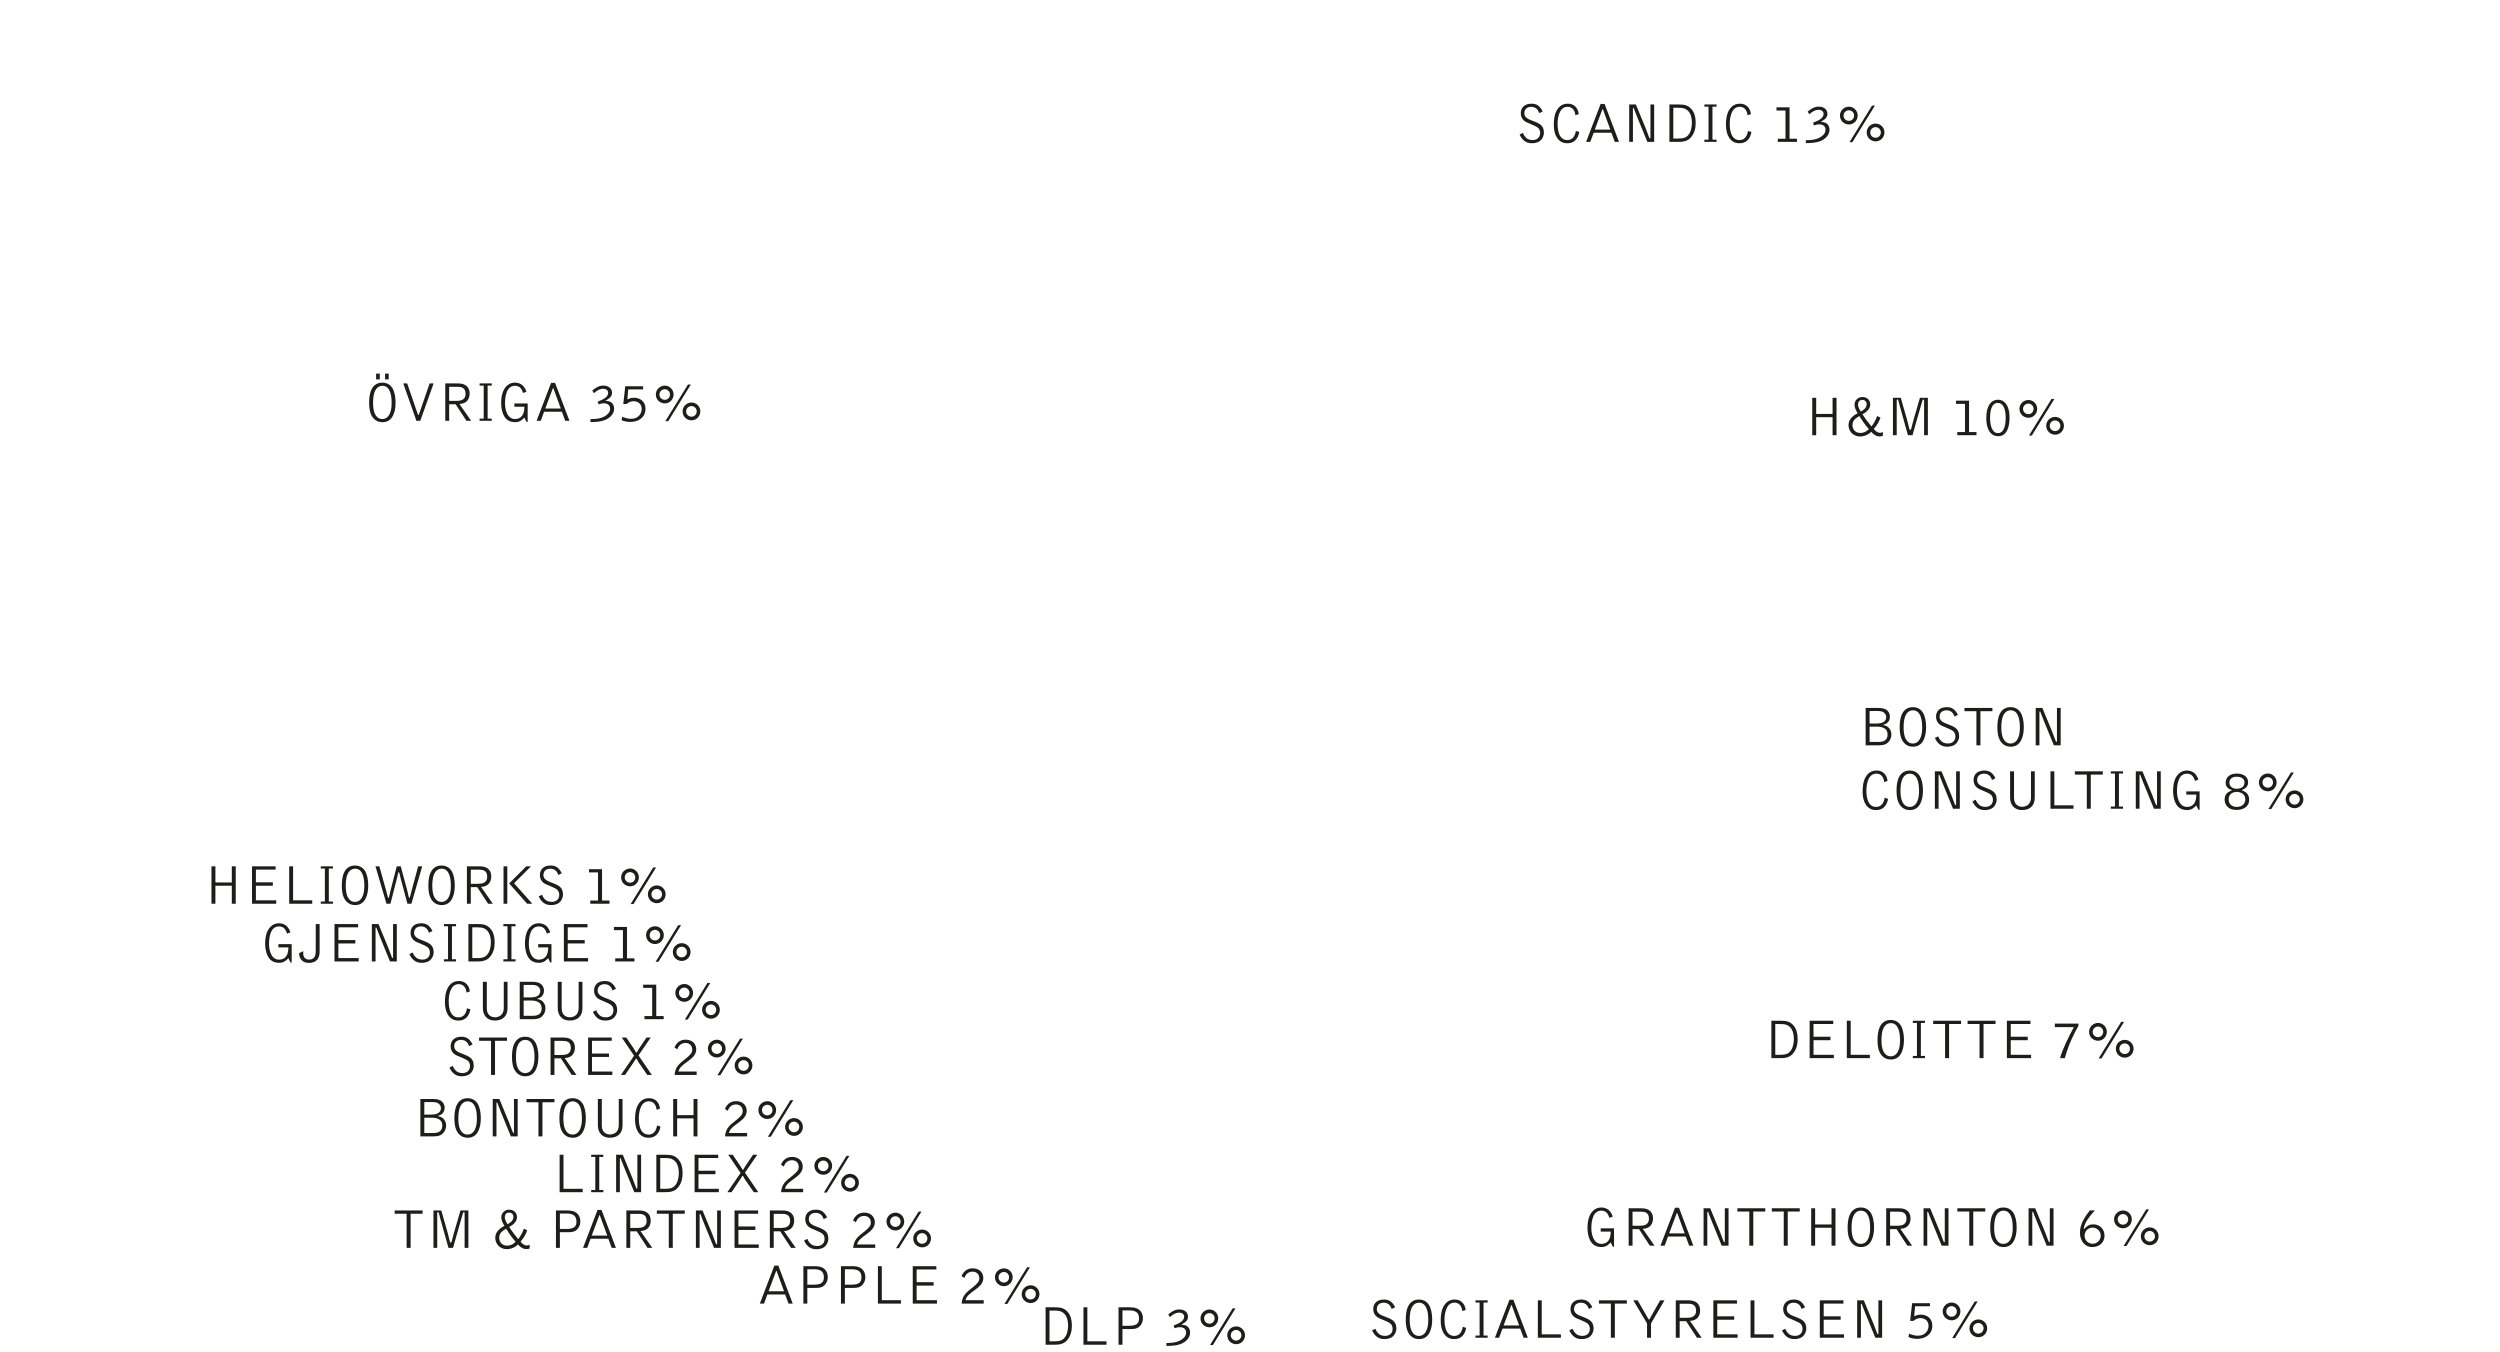 <svg width="355" height="192" viewBox="0 0 355 192" fill="none" xmlns="http://www.w3.org/2000/svg">
<g clip-path="url(#clip0_102_276)">
<path d="M219.062 15.82L218.566 16.068C218.462 15.78 218.246 15.172 217.422 15.172C217.198 15.172 216.454 15.26 216.454 16.084C216.454 16.66 217.006 16.9 217.27 17.012C217.478 17.1 217.83 17.228 218.038 17.316C218.814 17.644 219.23 17.972 219.23 18.852C219.23 19.332 218.982 19.788 218.678 20.012C218.238 20.34 217.702 20.34 217.486 20.34C216.614 20.34 216.094 19.78 215.782 19.1L216.262 18.868C216.438 19.396 216.79 19.644 216.902 19.708C217.198 19.876 217.486 19.884 217.67 19.884C218.054 19.884 218.702 19.676 218.702 18.876C218.702 18.484 218.518 18.156 218.134 17.972L217.87 17.844C217.542 17.676 217.19 17.556 216.854 17.404C216.622 17.292 216.31 17.148 216.094 16.724C215.99 16.508 215.95 16.252 215.95 16.092C215.95 15.308 216.454 14.724 217.478 14.724C218.15 14.724 218.638 14.98 219.062 15.82ZM224.185 16.204L223.705 16.364C223.641 15.684 223.281 15.164 222.593 15.164C221.273 15.164 221.177 17.092 221.177 17.556C221.177 17.972 221.177 19.892 222.561 19.892C223.393 19.892 223.681 19.18 223.769 18.596L224.249 18.74C224.193 19.204 223.865 20.34 222.577 20.34C222.321 20.34 221.641 20.34 221.129 19.612C220.801 19.14 220.641 18.5 220.641 17.756C220.641 17.18 220.681 16.34 221.065 15.66C221.593 14.724 222.393 14.724 222.665 14.724C223.505 14.724 224.089 15.324 224.185 16.204ZM226.459 18.404H228.667L227.611 15.524C227.603 15.508 227.595 15.5 227.571 15.5C227.547 15.5 227.539 15.524 227.531 15.54L226.459 18.404ZM225.819 20.148H225.227L227.291 14.756H227.851L229.899 20.148H229.299L228.819 18.852H226.299L225.819 20.148ZM231.347 14.836H232.291L233.683 18.204C233.811 18.516 233.987 19.036 234.115 19.348C234.171 19.484 234.219 19.66 234.299 19.66C234.323 19.66 234.363 19.62 234.363 19.54V14.836H234.891V20.148H233.923L232.451 16.54C232.283 16.124 232.267 16.084 232.115 15.684C232.027 15.452 232.003 15.324 231.939 15.324C231.899 15.324 231.875 15.364 231.875 15.396V20.148H231.347V14.836ZM237.057 20.148V14.836H238.433C239.169 14.836 239.865 14.932 240.393 15.772C240.737 16.332 240.785 16.948 240.785 17.532C240.785 18.276 240.569 18.972 240.121 19.5C239.601 20.1 238.937 20.148 238.273 20.148H237.057ZM237.609 15.3V19.668H238.361C239.065 19.668 239.561 19.548 239.929 18.892C240.201 18.412 240.249 17.684 240.249 17.492C240.249 16.636 240.049 15.932 239.473 15.556C239.081 15.3 238.865 15.3 237.609 15.3ZM242.025 20.148V19.836H242.609V15.148H242.025V14.836H243.753V15.148H243.169V19.836H243.753V20.148H242.025ZM248.63 16.204L248.15 16.364C248.086 15.684 247.726 15.164 247.038 15.164C245.718 15.164 245.622 17.092 245.622 17.556C245.622 17.972 245.622 19.892 247.006 19.892C247.838 19.892 248.126 19.18 248.214 18.596L248.694 18.74C248.638 19.204 248.31 20.34 247.022 20.34C246.766 20.34 246.086 20.34 245.574 19.612C245.246 19.14 245.086 18.5 245.086 17.756C245.086 17.18 245.126 16.34 245.51 15.66C246.038 14.724 246.838 14.724 247.11 14.724C247.95 14.724 248.534 15.324 248.63 16.204ZM252.26 15.244H254.116V19.7H255.172V20.148H252.444V19.7H253.54V15.7H252.26V15.244ZM256.433 20.324V19.908C257.001 19.9 257.745 19.892 258.433 19.516C258.809 19.308 259.225 18.948 259.225 18.452C259.225 17.9 258.849 17.66 258.329 17.66C258.041 17.66 257.825 17.732 257.593 17.812L257.449 17.428C257.969 17.188 258.945 16.908 258.945 16.164C258.945 15.836 258.689 15.596 258.249 15.596C257.713 15.596 257.321 15.884 256.929 16.22L256.689 15.852C257.169 15.436 257.681 15.14 258.233 15.14C259.193 15.14 259.497 15.716 259.497 16.18C259.497 16.876 258.801 17.1 258.593 17.284V17.3C258.593 17.316 258.625 17.332 258.721 17.332C259.369 17.332 259.793 17.78 259.793 18.42C259.793 19.332 258.937 19.828 258.721 19.932C257.977 20.308 257.001 20.316 256.433 20.324ZM261.271 16.404C261.271 15.708 261.855 15.148 262.551 15.148C263.207 15.148 263.791 15.692 263.791 16.404C263.791 17.108 263.239 17.676 262.551 17.676C261.879 17.676 261.271 17.156 261.271 16.404ZM262.551 15.66C262.159 15.66 261.783 15.956 261.783 16.412C261.783 16.836 262.119 17.164 262.543 17.164C262.983 17.164 263.279 16.804 263.279 16.412C263.279 15.94 262.895 15.66 262.551 15.66ZM265.071 18.804C265.071 18.1 265.655 17.548 266.351 17.548C266.999 17.548 267.591 18.092 267.591 18.804C267.591 19.508 267.031 20.076 266.351 20.076C265.671 20.076 265.071 19.556 265.071 18.804ZM266.351 18.052C265.943 18.052 265.575 18.356 265.575 18.812C265.575 19.244 265.927 19.564 266.335 19.564C266.775 19.564 267.079 19.204 267.079 18.804C267.079 18.332 266.671 18.052 266.351 18.052ZM265.831 14.996H266.239L263.031 20.196H262.623L265.831 14.996Z" fill="#1D1D1B"/>
<path d="M265.482 100.966V102.742C266.386 102.75 266.834 102.758 267.178 102.654C267.474 102.574 267.842 102.318 267.842 101.838C267.842 101.43 267.554 101.142 267.242 101.038C267.082 100.982 266.826 100.966 266.674 100.966H265.482ZM264.922 105.838V100.526H266.698C267.234 100.526 267.69 100.606 268.002 100.902C268.37 101.246 268.37 101.702 268.37 101.774C268.37 102.67 267.594 102.886 267.434 102.91C267.418 102.918 267.418 102.926 267.418 102.942C267.418 102.982 267.482 102.99 267.506 102.99C268.034 103.046 268.578 103.534 268.578 104.286C268.578 104.726 268.41 105.158 268.066 105.462C267.642 105.838 267.082 105.838 266.61 105.838H264.922ZM265.482 105.358H266.666C267.098 105.358 268.034 105.358 268.034 104.31C268.034 104.126 268.034 103.694 267.57 103.414C267.29 103.246 266.954 103.19 266.626 103.19H265.482V105.358ZM272.946 103.23C272.946 102.454 272.826 100.862 271.634 100.862C270.898 100.862 270.618 101.526 270.546 101.702C270.314 102.27 270.314 103.006 270.314 103.286C270.314 103.686 270.338 104.374 270.594 104.886C270.85 105.382 271.226 105.582 271.61 105.582C272.098 105.582 272.458 105.302 272.666 104.854C272.946 104.27 272.946 103.67 272.946 103.23ZM273.506 103.23C273.506 104.046 273.37 104.59 273.17 105.03C272.81 105.838 272.162 106.03 271.674 106.03C271.45 106.03 270.858 106.03 270.354 105.462C269.85 104.894 269.754 103.99 269.754 103.382C269.754 102.782 269.77 102.062 270.09 101.374C270.266 101.006 270.706 100.414 271.594 100.414C272.194 100.414 272.674 100.63 273.018 101.134C273.354 101.63 273.506 102.446 273.506 103.23ZM278.029 101.51L277.533 101.758C277.429 101.47 277.213 100.862 276.389 100.862C276.165 100.862 275.421 100.95 275.421 101.774C275.421 102.35 275.973 102.59 276.237 102.702C276.445 102.79 276.797 102.918 277.005 103.006C277.781 103.334 278.197 103.662 278.197 104.542C278.197 105.022 277.949 105.478 277.645 105.702C277.205 106.03 276.669 106.03 276.453 106.03C275.581 106.03 275.061 105.47 274.749 104.79L275.229 104.558C275.405 105.086 275.757 105.334 275.869 105.398C276.165 105.566 276.453 105.574 276.637 105.574C277.021 105.574 277.669 105.366 277.669 104.566C277.669 104.174 277.485 103.846 277.101 103.662L276.837 103.534C276.509 103.366 276.157 103.246 275.821 103.094C275.589 102.982 275.277 102.838 275.061 102.414C274.957 102.198 274.917 101.942 274.917 101.782C274.917 100.998 275.421 100.414 276.445 100.414C277.117 100.414 277.605 100.67 278.029 101.51ZM278.955 100.526H282.923V100.99H281.219V105.838H280.651V100.99H278.955V100.526ZM286.821 103.23C286.821 102.454 286.701 100.862 285.509 100.862C284.773 100.862 284.493 101.526 284.421 101.702C284.189 102.27 284.189 103.006 284.189 103.286C284.189 103.686 284.213 104.374 284.469 104.886C284.725 105.382 285.101 105.582 285.485 105.582C285.973 105.582 286.333 105.302 286.541 104.854C286.821 104.27 286.821 103.67 286.821 103.23ZM287.381 103.23C287.381 104.046 287.245 104.59 287.045 105.03C286.685 105.838 286.037 106.03 285.549 106.03C285.325 106.03 284.733 106.03 284.229 105.462C283.725 104.894 283.629 103.99 283.629 103.382C283.629 102.782 283.645 102.062 283.965 101.374C284.141 101.006 284.581 100.414 285.469 100.414C286.069 100.414 286.549 100.63 286.893 101.134C287.229 101.63 287.381 102.446 287.381 103.23ZM289.072 100.526H290.016L291.408 103.894C291.536 104.206 291.712 104.726 291.84 105.038C291.896 105.174 291.944 105.35 292.024 105.35C292.048 105.35 292.088 105.31 292.088 105.23V100.526H292.616V105.838H291.648L290.176 102.23C290.008 101.814 289.992 101.774 289.84 101.374C289.752 101.142 289.728 101.014 289.664 101.014C289.624 101.014 289.6 101.054 289.6 101.086V105.838H289.072V100.526Z" fill="#1D1D1B"/>
<path d="M268.034 110.894L267.554 111.054C267.49 110.374 267.13 109.854 266.442 109.854C265.122 109.854 265.026 111.782 265.026 112.246C265.026 112.662 265.026 114.582 266.41 114.582C267.242 114.582 267.53 113.87 267.618 113.286L268.098 113.43C268.042 113.894 267.714 115.03 266.426 115.03C266.17 115.03 265.49 115.03 264.978 114.302C264.65 113.83 264.49 113.19 264.49 112.446C264.49 111.87 264.53 111.03 264.914 110.35C265.442 109.414 266.242 109.414 266.514 109.414C267.354 109.414 267.938 110.014 268.034 110.894ZM272.501 112.23C272.501 111.454 272.381 109.862 271.189 109.862C270.453 109.862 270.173 110.526 270.101 110.702C269.869 111.27 269.869 112.006 269.869 112.286C269.869 112.686 269.893 113.374 270.149 113.886C270.405 114.382 270.781 114.582 271.165 114.582C271.653 114.582 272.013 114.302 272.221 113.854C272.501 113.27 272.501 112.67 272.501 112.23ZM273.061 112.23C273.061 113.046 272.925 113.59 272.725 114.03C272.365 114.838 271.717 115.03 271.229 115.03C271.005 115.03 270.413 115.03 269.909 114.462C269.405 113.894 269.309 112.99 269.309 112.382C269.309 111.782 269.325 111.062 269.645 110.374C269.821 110.006 270.261 109.414 271.149 109.414C271.749 109.414 272.229 109.63 272.573 110.134C272.909 110.63 273.061 111.446 273.061 112.23ZM274.751 109.526H275.695L277.087 112.894C277.215 113.206 277.391 113.726 277.519 114.038C277.575 114.174 277.623 114.35 277.703 114.35C277.727 114.35 277.767 114.31 277.767 114.23V109.526H278.295V114.838H277.327L275.855 111.23C275.687 110.814 275.671 110.774 275.519 110.374C275.431 110.142 275.407 110.014 275.343 110.014C275.303 110.014 275.279 110.054 275.279 110.086V114.838H274.751V109.526ZM283.357 110.51L282.861 110.758C282.757 110.47 282.541 109.862 281.717 109.862C281.493 109.862 280.749 109.95 280.749 110.774C280.749 111.35 281.301 111.59 281.565 111.702C281.773 111.79 282.125 111.918 282.333 112.006C283.109 112.334 283.525 112.662 283.525 113.542C283.525 114.022 283.277 114.478 282.973 114.702C282.533 115.03 281.997 115.03 281.781 115.03C280.909 115.03 280.389 114.47 280.077 113.79L280.557 113.558C280.733 114.086 281.085 114.334 281.197 114.398C281.493 114.566 281.781 114.574 281.965 114.574C282.349 114.574 282.997 114.366 282.997 113.566C282.997 113.174 282.813 112.846 282.429 112.662L282.165 112.534C281.837 112.366 281.485 112.246 281.149 112.094C280.917 111.982 280.605 111.838 280.389 111.414C280.285 111.198 280.245 110.942 280.245 110.782C280.245 109.998 280.749 109.414 281.773 109.414C282.445 109.414 282.933 109.67 283.357 110.51ZM285.432 109.526H285.992V113.326C285.992 114.422 286.864 114.566 287.112 114.566C287.912 114.566 288.4 114.07 288.4 113.246V109.526H288.936V113.254C288.936 114.414 288.248 115.03 287.12 115.03C286.048 115.03 285.432 114.294 285.432 113.27V109.526ZM291.717 109.526V114.358H294.437V114.838H291.165V109.526H291.717ZM294.627 109.526H298.595V109.99H296.891V114.838H296.323V109.99H294.627V109.526ZM299.741 114.838V114.526H300.325V109.838H299.741V109.526H301.469V109.838H300.885V114.526H301.469V114.838H299.741ZM303.283 109.526H304.227L305.619 112.894C305.747 113.206 305.923 113.726 306.051 114.038C306.107 114.174 306.155 114.35 306.235 114.35C306.259 114.35 306.299 114.31 306.299 114.23V109.526H306.827V114.838H305.859L304.387 111.23C304.219 110.814 304.203 110.774 304.051 110.374C303.963 110.142 303.939 110.014 303.875 110.014C303.835 110.014 303.811 110.054 303.811 110.086V114.838H303.283V109.526ZM312.168 110.702L311.688 110.886C311.552 110.486 311.352 109.862 310.544 109.862C309.288 109.862 309.128 111.47 309.128 112.382C309.128 112.982 309.32 114.582 310.56 114.582C311.056 114.582 311.328 114.358 311.44 114.246C311.848 113.83 311.872 113.206 311.88 112.838H310.456V112.374H312.344V114.982H312.176L311.864 114.366C311.688 114.574 311.288 115.03 310.592 115.03C309.648 115.03 309.208 114.566 308.96 114.094C308.608 113.438 308.576 112.582 308.576 112.334C308.576 111.174 308.872 110.406 309.28 109.974C309.8 109.414 310.344 109.414 310.592 109.414C310.656 109.414 311.12 109.438 311.464 109.678C311.912 109.99 312.088 110.47 312.168 110.702ZM319.379 113.55C319.379 114.622 318.483 115.014 317.523 115.014C316.483 115.014 315.899 114.334 315.899 113.55C315.899 112.71 316.403 112.494 316.675 112.342C316.779 112.286 316.923 112.254 316.923 112.206C316.923 112.158 316.675 112.118 316.499 112.006C316.299 111.878 316.043 111.622 316.043 111.15C316.043 110.278 316.739 109.846 317.627 109.846C318.403 109.846 319.235 110.182 319.235 111.086C319.235 111.526 319.011 111.83 318.755 111.974C318.547 112.094 318.355 112.166 318.355 112.198C318.355 112.23 318.363 112.238 318.499 112.286C319.067 112.518 319.379 112.91 319.379 113.55ZM317.643 112.446C317.275 112.446 316.467 112.598 316.467 113.51C316.467 114.126 316.891 114.582 317.611 114.582C318.451 114.582 318.835 114.07 318.835 113.502C318.835 112.67 318.019 112.446 317.643 112.446ZM318.715 111.094C318.715 110.662 318.379 110.294 317.579 110.294C317.059 110.294 316.571 110.558 316.571 111.134C316.571 111.678 317.051 112.006 317.555 112.006C318.203 112.006 318.715 111.766 318.715 111.094ZM320.761 111.094C320.761 110.398 321.345 109.838 322.041 109.838C322.697 109.838 323.281 110.382 323.281 111.094C323.281 111.798 322.729 112.366 322.041 112.366C321.369 112.366 320.761 111.846 320.761 111.094ZM322.041 110.35C321.649 110.35 321.273 110.646 321.273 111.102C321.273 111.526 321.609 111.854 322.033 111.854C322.473 111.854 322.769 111.494 322.769 111.102C322.769 110.63 322.385 110.35 322.041 110.35ZM324.561 113.494C324.561 112.79 325.145 112.238 325.841 112.238C326.489 112.238 327.081 112.782 327.081 113.494C327.081 114.198 326.521 114.766 325.841 114.766C325.161 114.766 324.561 114.246 324.561 113.494ZM325.841 112.742C325.433 112.742 325.065 113.046 325.065 113.502C325.065 113.934 325.417 114.254 325.825 114.254C326.265 114.254 326.569 113.894 326.569 113.494C326.569 113.022 326.161 112.742 325.841 112.742ZM325.321 109.686H325.729L322.521 114.886H322.113L325.321 109.686Z" fill="#1D1D1B"/>
<path d="M257.338 61.798V56.486H257.898V58.782H260.226V56.486H260.786V61.798H260.226V59.246H257.898V61.798H257.338ZM266.544 59.078L267.024 59.294C266.88 59.75 266.6 60.326 266.08 60.91C266.288 61.158 266.536 61.454 266.96 61.454C267.176 61.454 267.264 61.398 267.368 61.334V61.886C267.248 61.926 267.12 61.974 266.928 61.974C266.32 61.974 265.96 61.582 265.712 61.318C265.104 61.918 264.384 61.982 264.184 61.982C262.976 61.982 262.488 61.07 262.488 60.374C262.488 59.39 263.344 58.918 263.792 58.67C263.544 58.27 263.344 57.926 263.344 57.438C263.344 56.87 263.832 56.374 264.448 56.374C265.336 56.374 265.576 57.046 265.576 57.43C265.576 58.198 264.8 58.646 264.472 58.822C264.928 59.55 265.2 59.878 265.744 60.558C265.992 60.238 266.312 59.798 266.544 59.078ZM264.176 61.478C264.784 61.478 265.208 61.126 265.376 60.926C264.776 60.262 264.384 59.646 264.024 59.078C263.512 59.39 263.048 59.678 263.048 60.382C263.048 60.574 263.152 61.478 264.176 61.478ZM264.232 58.438C264.536 58.27 265.064 57.974 265.064 57.406C265.064 56.91 264.664 56.782 264.448 56.782C263.96 56.782 263.84 57.198 263.84 57.438C263.84 57.846 264.152 58.318 264.232 58.438ZM268.797 61.798V56.486H269.909L270.845 59.758C270.933 60.07 270.997 60.446 271.117 60.878C271.133 60.926 271.173 61.054 271.237 61.054C271.397 61.054 271.453 60.63 271.493 60.47C271.597 60.062 271.605 60.014 271.693 59.718L272.629 56.486H273.757V61.798H273.221V56.854C273.221 56.782 273.181 56.734 273.117 56.734C273.037 56.734 273.021 56.782 272.981 56.894C272.957 56.95 272.885 57.23 272.853 57.326L271.573 61.798H270.925L269.797 57.75C269.757 57.606 269.597 56.966 269.557 56.838C269.533 56.782 269.517 56.726 269.445 56.726C269.357 56.726 269.333 56.774 269.333 56.854V61.798H268.797ZM277.75 56.894H279.606V61.35H280.662V61.798H277.934V61.35H279.03V57.35H277.75V56.894ZM285.355 59.318C285.355 60.342 285.099 61.942 283.755 61.942C282.403 61.942 282.051 60.51 282.051 59.398C282.051 57.51 282.803 56.758 283.739 56.758C284.491 56.758 285.355 57.398 285.355 59.318ZM282.587 59.294C282.587 60.278 282.819 61.502 283.707 61.502C284.699 61.502 284.811 60.038 284.811 59.334C284.811 58.59 284.683 57.214 283.667 57.214C282.707 57.214 282.587 58.63 282.587 59.294ZM286.76 58.054C286.76 57.358 287.344 56.798 288.04 56.798C288.696 56.798 289.28 57.342 289.28 58.054C289.28 58.758 288.728 59.326 288.04 59.326C287.368 59.326 286.76 58.806 286.76 58.054ZM288.04 57.31C287.648 57.31 287.272 57.606 287.272 58.062C287.272 58.486 287.608 58.814 288.032 58.814C288.472 58.814 288.768 58.454 288.768 58.062C288.768 57.59 288.384 57.31 288.04 57.31ZM290.56 60.454C290.56 59.75 291.144 59.198 291.84 59.198C292.488 59.198 293.08 59.742 293.08 60.454C293.08 61.158 292.52 61.726 291.84 61.726C291.16 61.726 290.56 61.206 290.56 60.454ZM291.84 59.702C291.432 59.702 291.064 60.006 291.064 60.462C291.064 60.894 291.416 61.214 291.824 61.214C292.264 61.214 292.568 60.854 292.568 60.454C292.568 59.982 292.16 59.702 291.84 59.702ZM291.32 56.646H291.728L288.52 61.846H288.112L291.32 56.646Z" fill="#1D1D1B"/>
<path d="M229.012 172.752L228.532 172.936C228.396 172.536 228.196 171.912 227.388 171.912C226.132 171.912 225.972 173.52 225.972 174.432C225.972 175.032 226.164 176.632 227.404 176.632C227.9 176.632 228.172 176.408 228.284 176.296C228.692 175.88 228.716 175.256 228.724 174.888H227.3V174.424H229.188V177.032H229.02L228.708 176.416C228.532 176.624 228.132 177.08 227.436 177.08C226.492 177.08 226.052 176.616 225.804 176.144C225.452 175.488 225.42 174.632 225.42 174.384C225.42 173.224 225.716 172.456 226.124 172.024C226.644 171.464 227.188 171.464 227.436 171.464C227.5 171.464 227.964 171.488 228.308 171.728C228.756 172.04 228.932 172.52 229.012 172.752ZM231.268 176.888V171.576H233.004C233.868 171.576 234.148 171.816 234.332 171.984C234.484 172.128 234.724 172.408 234.724 173.024C234.724 173.664 234.42 174.456 233.276 174.496L234.948 176.888H234.276L232.74 174.536H231.82V176.888H231.268ZM231.82 174.056H232.716C233.252 174.056 234.148 174.056 234.148 173.048C234.148 172.104 233.452 172.056 232.956 172.056H231.82V174.056ZM237.02 175.144H239.228L238.172 172.264C238.164 172.248 238.156 172.24 238.132 172.24C238.108 172.24 238.1 172.264 238.092 172.28L237.02 175.144ZM236.38 176.888H235.788L237.852 171.496H238.412L240.46 176.888H239.86L239.38 175.592H236.86L236.38 176.888ZM241.908 171.576H242.852L244.244 174.944C244.372 175.256 244.548 175.776 244.676 176.088C244.732 176.224 244.78 176.4 244.86 176.4C244.884 176.4 244.924 176.36 244.924 176.28V171.576H245.452V176.888H244.484L243.012 173.28C242.844 172.864 242.828 172.824 242.676 172.424C242.588 172.192 242.564 172.064 242.5 172.064C242.46 172.064 242.436 172.104 242.436 172.136V176.888H241.908V171.576ZM246.705 171.576H250.673V172.04H248.969V176.888H248.401V172.04H246.705V171.576ZM251.596 171.576H255.564V172.04H253.86V176.888H253.292V172.04H251.596V171.576ZM257.19 176.888V171.576H257.75V173.872H260.078V171.576H260.638V176.888H260.078V174.336H257.75V176.888H257.19ZM265.556 174.28C265.556 173.504 265.436 171.912 264.244 171.912C263.508 171.912 263.228 172.576 263.156 172.752C262.924 173.32 262.924 174.056 262.924 174.336C262.924 174.736 262.948 175.424 263.204 175.936C263.46 176.432 263.836 176.632 264.22 176.632C264.708 176.632 265.068 176.352 265.276 175.904C265.556 175.32 265.556 174.72 265.556 174.28ZM266.116 174.28C266.116 175.096 265.98 175.64 265.78 176.08C265.42 176.888 264.772 177.08 264.284 177.08C264.06 177.08 263.468 177.08 262.964 176.512C262.46 175.944 262.364 175.04 262.364 174.432C262.364 173.832 262.38 173.112 262.7 172.424C262.876 172.056 263.316 171.464 264.204 171.464C264.804 171.464 265.284 171.68 265.628 172.184C265.964 172.68 266.116 173.496 266.116 174.28ZM267.839 176.888V171.576H269.575C270.439 171.576 270.719 171.816 270.903 171.984C271.055 172.128 271.295 172.408 271.295 173.024C271.295 173.664 270.991 174.456 269.847 174.496L271.519 176.888H270.847L269.311 174.536H268.391V176.888H267.839ZM268.391 174.056H269.287C269.823 174.056 270.719 174.056 270.719 173.048C270.719 172.104 270.023 172.056 269.527 172.056H268.391V174.056ZM273.142 171.576H274.086L275.478 174.944C275.606 175.256 275.782 175.776 275.91 176.088C275.966 176.224 276.014 176.4 276.094 176.4C276.118 176.4 276.158 176.36 276.158 176.28V171.576H276.686V176.888H275.718L274.246 173.28C274.078 172.864 274.062 172.824 273.91 172.424C273.822 172.192 273.798 172.064 273.734 172.064C273.694 172.064 273.67 172.104 273.67 172.136V176.888H273.142V171.576ZM277.94 171.576H281.908V172.04H280.204V176.888H279.636V172.04H277.94V171.576ZM285.806 174.28C285.806 173.504 285.686 171.912 284.494 171.912C283.758 171.912 283.478 172.576 283.406 172.752C283.174 173.32 283.174 174.056 283.174 174.336C283.174 174.736 283.198 175.424 283.454 175.936C283.71 176.432 284.086 176.632 284.47 176.632C284.958 176.632 285.318 176.352 285.526 175.904C285.806 175.32 285.806 174.72 285.806 174.28ZM286.366 174.28C286.366 175.096 286.23 175.64 286.03 176.08C285.67 176.888 285.022 177.08 284.534 177.08C284.31 177.08 283.718 177.08 283.214 176.512C282.71 175.944 282.614 175.04 282.614 174.432C282.614 173.832 282.63 173.112 282.95 172.424C283.126 172.056 283.566 171.464 284.454 171.464C285.054 171.464 285.534 171.68 285.878 172.184C286.214 172.68 286.366 173.496 286.366 174.28ZM288.057 171.576H289.001L290.393 174.944C290.521 175.256 290.697 175.776 290.825 176.088C290.881 176.224 290.929 176.4 291.009 176.4C291.033 176.4 291.073 176.36 291.073 176.28V171.576H291.601V176.888H290.633L289.161 173.28C288.993 172.864 288.977 172.824 288.825 172.424C288.737 172.192 288.713 172.064 288.649 172.064C288.609 172.064 288.585 172.104 288.585 172.136V176.888H288.057V171.576ZM296.761 171.872H297.489C297.169 172.2 296.441 173.032 296.113 173.736C295.953 174.08 295.889 174.416 295.889 174.432C295.889 174.464 295.897 174.48 295.913 174.48C295.953 174.48 295.985 174.48 296.025 174.44C296.417 174.048 296.697 173.856 297.257 173.856C298.193 173.856 298.841 174.576 298.841 175.448C298.841 176.48 298.073 177.08 297.097 177.08C295.945 177.08 295.353 176.088 295.353 175.048C295.353 173.808 296.033 172.808 296.761 171.872ZM298.305 175.464C298.305 174.832 297.785 174.32 297.153 174.32C296.513 174.32 296.009 174.84 296.009 175.464C296.009 176.104 296.513 176.616 297.153 176.616C297.785 176.616 298.305 176.104 298.305 175.464ZM300.198 173.144C300.198 172.448 300.782 171.888 301.478 171.888C302.134 171.888 302.718 172.432 302.718 173.144C302.718 173.848 302.166 174.416 301.478 174.416C300.806 174.416 300.198 173.896 300.198 173.144ZM301.478 172.4C301.086 172.4 300.71 172.696 300.71 173.152C300.71 173.576 301.046 173.904 301.47 173.904C301.91 173.904 302.206 173.544 302.206 173.152C302.206 172.68 301.822 172.4 301.478 172.4ZM303.998 175.544C303.998 174.84 304.582 174.288 305.278 174.288C305.926 174.288 306.518 174.832 306.518 175.544C306.518 176.248 305.958 176.816 305.278 176.816C304.598 176.816 303.998 176.296 303.998 175.544ZM305.278 174.792C304.87 174.792 304.502 175.096 304.502 175.552C304.502 175.984 304.854 176.304 305.262 176.304C305.702 176.304 306.006 175.944 306.006 175.544C306.006 175.072 305.598 174.792 305.278 174.792ZM304.758 171.736H305.166L301.958 176.936H301.55L304.758 171.736Z" fill="#1D1D1B"/>
<path d="M198.112 185.63L197.616 185.878C197.512 185.59 197.296 184.982 196.472 184.982C196.248 184.982 195.504 185.07 195.504 185.894C195.504 186.47 196.056 186.71 196.32 186.822C196.528 186.91 196.88 187.038 197.088 187.126C197.864 187.454 198.28 187.782 198.28 188.662C198.28 189.142 198.032 189.598 197.728 189.822C197.288 190.15 196.752 190.15 196.536 190.15C195.664 190.15 195.144 189.59 194.832 188.91L195.312 188.678C195.488 189.206 195.84 189.454 195.952 189.518C196.248 189.686 196.536 189.694 196.72 189.694C197.104 189.694 197.752 189.486 197.752 188.686C197.752 188.294 197.568 187.966 197.184 187.782L196.92 187.654C196.592 187.486 196.24 187.366 195.904 187.214C195.672 187.102 195.36 186.958 195.144 186.534C195.04 186.318 195 186.062 195 185.902C195 185.118 195.504 184.534 196.528 184.534C197.2 184.534 197.688 184.79 198.112 185.63ZM202.811 187.35C202.811 186.574 202.691 184.982 201.499 184.982C200.763 184.982 200.483 185.646 200.411 185.822C200.179 186.39 200.179 187.126 200.179 187.406C200.179 187.806 200.203 188.494 200.459 189.006C200.715 189.502 201.091 189.702 201.475 189.702C201.963 189.702 202.323 189.422 202.531 188.974C202.811 188.39 202.811 187.79 202.811 187.35ZM203.371 187.35C203.371 188.166 203.235 188.71 203.035 189.15C202.675 189.958 202.027 190.15 201.539 190.15C201.315 190.15 200.723 190.15 200.219 189.582C199.715 189.014 199.619 188.11 199.619 187.502C199.619 186.902 199.635 186.182 199.955 185.494C200.131 185.126 200.571 184.534 201.459 184.534C202.059 184.534 202.539 184.75 202.883 185.254C203.219 185.75 203.371 186.566 203.371 187.35ZM208.126 186.014L207.646 186.174C207.582 185.494 207.222 184.974 206.534 184.974C205.214 184.974 205.118 186.902 205.118 187.366C205.118 187.782 205.118 189.702 206.502 189.702C207.334 189.702 207.622 188.99 207.71 188.406L208.19 188.55C208.134 189.014 207.806 190.15 206.518 190.15C206.262 190.15 205.582 190.15 205.07 189.422C204.742 188.95 204.582 188.31 204.582 187.566C204.582 186.99 204.622 186.15 205.006 185.47C205.534 184.534 206.334 184.534 206.606 184.534C207.446 184.534 208.03 185.134 208.126 186.014ZM209.52 189.958V189.646H210.104V184.958H209.52V184.646H211.248V184.958H210.664V189.646H211.248V189.958H209.52ZM213.51 188.214H215.718L214.662 185.334C214.654 185.318 214.646 185.31 214.622 185.31C214.598 185.31 214.59 185.334 214.582 185.35L213.51 188.214ZM212.87 189.958H212.278L214.342 184.566H214.902L216.95 189.958H216.35L215.87 188.662H213.35L212.87 189.958ZM218.925 184.646V189.478H221.645V189.958H218.373V184.646H218.925ZM226.12 185.63L225.624 185.878C225.52 185.59 225.304 184.982 224.48 184.982C224.256 184.982 223.512 185.07 223.512 185.894C223.512 186.47 224.064 186.71 224.328 186.822C224.536 186.91 224.888 187.038 225.096 187.126C225.872 187.454 226.288 187.782 226.288 188.662C226.288 189.142 226.04 189.598 225.736 189.822C225.296 190.15 224.76 190.15 224.544 190.15C223.672 190.15 223.152 189.59 222.84 188.91L223.32 188.678C223.496 189.206 223.848 189.454 223.96 189.518C224.256 189.686 224.544 189.694 224.728 189.694C225.112 189.694 225.76 189.486 225.76 188.686C225.76 188.294 225.576 187.966 225.192 187.782L224.928 187.654C224.6 187.486 224.248 187.366 223.912 187.214C223.68 187.102 223.368 186.958 223.152 186.534C223.048 186.318 223.008 186.062 223.008 185.902C223.008 185.118 223.512 184.534 224.536 184.534C225.208 184.534 225.696 184.79 226.12 185.63ZM227.046 184.646H231.014V185.11H229.31V189.958H228.742V185.11H227.046V184.646ZM234.441 187.926V189.958H233.881V187.926L231.929 184.646H232.545L233.953 187.086C234.041 187.238 234.073 187.374 234.169 187.374C234.249 187.374 234.345 187.102 234.521 186.798L235.745 184.646H236.361L234.441 187.926ZM237.961 189.958V184.646H239.697C240.561 184.646 240.841 184.886 241.025 185.054C241.177 185.198 241.417 185.478 241.417 186.094C241.417 186.734 241.113 187.526 239.969 187.566L241.641 189.958H240.969L239.433 187.606H238.513V189.958H237.961ZM238.513 187.126H239.409C239.945 187.126 240.841 187.126 240.841 186.118C240.841 185.174 240.145 185.126 239.649 185.126H238.513V187.126ZM243.297 189.958V184.646H246.649V185.11H243.849V186.918H246.257V187.406H243.849V189.478H246.737V189.958H243.297ZM249.129 184.646V189.478H251.849V189.958H248.577V184.646H249.129ZM256.323 185.63L255.827 185.878C255.723 185.59 255.507 184.982 254.683 184.982C254.459 184.982 253.715 185.07 253.715 185.894C253.715 186.47 254.267 186.71 254.531 186.822C254.739 186.91 255.091 187.038 255.299 187.126C256.075 187.454 256.491 187.782 256.491 188.662C256.491 189.142 256.243 189.598 255.939 189.822C255.499 190.15 254.963 190.15 254.747 190.15C253.875 190.15 253.355 189.59 253.043 188.91L253.523 188.678C253.699 189.206 254.051 189.454 254.163 189.518C254.459 189.686 254.747 189.694 254.931 189.694C255.315 189.694 255.963 189.486 255.963 188.686C255.963 188.294 255.779 187.966 255.395 187.782L255.131 187.654C254.803 187.486 254.451 187.366 254.115 187.214C253.883 187.102 253.571 186.958 253.355 186.534C253.251 186.318 253.211 186.062 253.211 185.902C253.211 185.118 253.715 184.534 254.739 184.534C255.411 184.534 255.899 184.79 256.323 185.63ZM258.414 189.958V184.646H261.766V185.11H258.966V186.918H261.374V187.406H258.966V189.478H261.854V189.958H258.414ZM263.718 184.646H264.662L266.054 188.014C266.182 188.326 266.358 188.846 266.486 189.158C266.542 189.294 266.59 189.47 266.67 189.47C266.694 189.47 266.734 189.43 266.734 189.35V184.646H267.262V189.958H266.294L264.822 186.35C264.654 185.934 264.638 185.894 264.486 185.494C264.398 185.262 264.374 185.134 264.31 185.134C264.27 185.134 264.246 185.174 264.246 185.206V189.958H263.718V184.646ZM271.518 185.054H274.054V185.494H271.942L271.814 186.91C272.046 186.806 272.334 186.678 272.774 186.678C273.542 186.678 274.39 187.15 274.39 188.23C274.39 189.494 273.39 190.118 272.222 190.118C271.75 190.118 271.206 189.974 270.998 189.862L271.086 189.382C271.566 189.558 271.846 189.67 272.358 189.67C273.47 189.67 273.854 188.838 273.854 188.27C273.854 187.446 273.182 187.174 272.71 187.174C272.038 187.174 271.79 187.566 271.694 187.566H271.238L271.518 185.054ZM275.86 186.214C275.86 185.518 276.444 184.958 277.14 184.958C277.796 184.958 278.38 185.502 278.38 186.214C278.38 186.918 277.828 187.486 277.14 187.486C276.468 187.486 275.86 186.966 275.86 186.214ZM277.14 185.47C276.748 185.47 276.372 185.766 276.372 186.222C276.372 186.646 276.708 186.974 277.132 186.974C277.572 186.974 277.868 186.614 277.868 186.222C277.868 185.75 277.484 185.47 277.14 185.47ZM279.66 188.614C279.66 187.91 280.244 187.358 280.94 187.358C281.588 187.358 282.18 187.902 282.18 188.614C282.18 189.318 281.62 189.886 280.94 189.886C280.26 189.886 279.66 189.366 279.66 188.614ZM280.94 187.862C280.532 187.862 280.164 188.166 280.164 188.622C280.164 189.054 280.516 189.374 280.924 189.374C281.364 189.374 281.668 189.014 281.668 188.614C281.668 188.142 281.26 187.862 280.94 187.862ZM280.42 184.806H280.828L277.62 190.006H277.212L280.42 184.806Z" fill="#1D1D1B"/>
<path d="M55.61 57.15C55.61 56.374 55.49 54.782 54.298 54.782C53.562 54.782 53.282 55.446 53.21 55.622C52.978 56.19 52.978 56.926 52.978 57.206C52.978 57.606 53.002 58.294 53.258 58.806C53.514 59.302 53.89 59.502 54.274 59.502C54.762 59.502 55.122 59.222 55.33 58.774C55.61 58.19 55.61 57.59 55.61 57.15ZM56.17 57.15C56.17 57.966 56.034 58.51 55.834 58.95C55.474 59.758 54.826 59.95 54.338 59.95C54.114 59.95 53.522 59.95 53.018 59.382C52.514 58.814 52.418 57.91 52.418 57.302C52.418 56.702 52.434 55.982 52.754 55.294C52.93 54.926 53.37 54.334 54.258 54.334C54.858 54.334 55.338 54.55 55.682 55.054C56.018 55.55 56.17 56.366 56.17 57.15ZM53.41 53.054H53.93V53.87H53.41V53.054ZM54.682 53.054H55.194V53.87H54.682V53.054ZM59.677 59.758H59.133L57.261 54.446H57.821L59.349 58.886C59.357 58.894 59.365 58.934 59.381 58.934H59.437C59.461 58.934 59.469 58.902 59.477 58.886L61.005 54.446H61.573L59.677 59.758ZM63.229 59.758V54.446H64.965C65.829 54.446 66.109 54.686 66.293 54.854C66.445 54.998 66.685 55.278 66.685 55.894C66.685 56.534 66.381 57.326 65.237 57.366L66.909 59.758H66.237L64.701 57.406H63.781V59.758H63.229ZM63.781 56.926H64.677C65.213 56.926 66.109 56.926 66.109 55.918C66.109 54.974 65.413 54.926 64.917 54.926H63.781V56.926ZM68.101 59.758V59.446H68.685V54.758H68.101V54.446H69.829V54.758H69.245V59.446H69.829V59.758H68.101ZM74.754 55.622L74.274 55.806C74.138 55.406 73.938 54.782 73.13 54.782C71.874 54.782 71.714 56.39 71.714 57.302C71.714 57.902 71.906 59.502 73.146 59.502C73.642 59.502 73.914 59.278 74.026 59.166C74.434 58.75 74.458 58.126 74.466 57.758H73.042V57.294H74.93V59.902H74.762L74.45 59.286C74.274 59.494 73.874 59.95 73.178 59.95C72.234 59.95 71.794 59.486 71.546 59.014C71.194 58.358 71.162 57.502 71.162 57.254C71.162 56.094 71.458 55.326 71.866 54.894C72.386 54.334 72.93 54.334 73.178 54.334C73.242 54.334 73.706 54.358 74.05 54.598C74.498 54.91 74.674 55.39 74.754 55.622ZM77.426 58.014H79.634L78.578 55.134C78.57 55.118 78.562 55.11 78.538 55.11C78.514 55.11 78.506 55.134 78.498 55.15L77.426 58.014ZM76.786 59.758H76.194L78.258 54.366H78.818L80.866 59.758H80.266L79.786 58.462H77.266L76.786 59.758ZM83.845 59.934V59.518C84.413 59.51 85.157 59.502 85.845 59.126C86.221 58.918 86.637 58.558 86.637 58.062C86.637 57.51 86.261 57.27 85.741 57.27C85.453 57.27 85.237 57.342 85.005 57.422L84.861 57.038C85.381 56.798 86.357 56.518 86.357 55.774C86.357 55.446 86.101 55.206 85.661 55.206C85.125 55.206 84.733 55.494 84.341 55.83L84.101 55.462C84.581 55.046 85.093 54.75 85.645 54.75C86.605 54.75 86.909 55.326 86.909 55.79C86.909 56.486 86.213 56.71 86.005 56.894V56.91C86.005 56.926 86.037 56.942 86.133 56.942C86.781 56.942 87.205 57.39 87.205 58.03C87.205 58.942 86.349 59.438 86.133 59.542C85.389 59.918 84.413 59.926 83.845 59.934ZM88.786 54.854H91.322V55.294H89.21L89.082 56.71C89.314 56.606 89.602 56.478 90.042 56.478C90.81 56.478 91.658 56.95 91.658 58.03C91.658 59.294 90.658 59.918 89.49 59.918C89.018 59.918 88.474 59.774 88.266 59.662L88.354 59.182C88.834 59.358 89.114 59.47 89.626 59.47C90.738 59.47 91.122 58.638 91.122 58.07C91.122 57.246 90.45 56.974 89.978 56.974C89.306 56.974 89.058 57.366 88.962 57.366H88.506L88.786 54.854ZM93.128 56.014C93.128 55.318 93.712 54.758 94.408 54.758C95.064 54.758 95.648 55.302 95.648 56.014C95.648 56.718 95.096 57.286 94.408 57.286C93.736 57.286 93.128 56.766 93.128 56.014ZM94.408 55.27C94.016 55.27 93.64 55.566 93.64 56.022C93.64 56.446 93.976 56.774 94.4 56.774C94.84 56.774 95.136 56.414 95.136 56.022C95.136 55.55 94.752 55.27 94.408 55.27ZM96.928 58.414C96.928 57.71 97.512 57.158 98.208 57.158C98.856 57.158 99.448 57.702 99.448 58.414C99.448 59.118 98.888 59.686 98.208 59.686C97.528 59.686 96.928 59.166 96.928 58.414ZM98.208 57.662C97.8 57.662 97.432 57.966 97.432 58.422C97.432 58.854 97.784 59.174 98.192 59.174C98.632 59.174 98.936 58.814 98.936 58.414C98.936 57.942 98.528 57.662 98.208 57.662ZM97.688 54.606H98.096L94.888 59.806H94.48L97.688 54.606Z" fill="#1D1D1B"/>
<path d="M148.476 190.948V185.636H149.852C150.588 185.636 151.284 185.732 151.812 186.572C152.156 187.132 152.204 187.748 152.204 188.332C152.204 189.076 151.988 189.772 151.54 190.3C151.02 190.9 150.356 190.948 149.692 190.948H148.476ZM149.028 186.1V190.468H149.78C150.484 190.468 150.98 190.348 151.348 189.692C151.62 189.212 151.668 188.484 151.668 188.292C151.668 187.436 151.468 186.732 150.892 186.356C150.5 186.1 150.284 186.1 149.028 186.1ZM154.404 185.636V190.468H157.124V190.948H153.852V185.636H154.404ZM160.335 186.076H159.391V188.26H160.319C161.319 188.26 161.743 187.988 161.743 187.22C161.743 186.292 161.143 186.076 160.335 186.076ZM158.831 190.948V185.636H160.375C160.999 185.636 161.447 185.724 161.767 185.988C162.111 186.268 162.295 186.684 162.295 187.18C162.295 187.788 161.999 188.188 161.807 188.364C161.415 188.724 160.919 188.724 160.479 188.724H159.391V190.948H158.831ZM165.634 191.124V190.708C166.202 190.7 166.946 190.692 167.634 190.316C168.01 190.108 168.426 189.748 168.426 189.252C168.426 188.7 168.05 188.46 167.53 188.46C167.242 188.46 167.026 188.532 166.794 188.612L166.65 188.228C167.17 187.988 168.146 187.708 168.146 186.964C168.146 186.636 167.89 186.396 167.45 186.396C166.914 186.396 166.522 186.684 166.13 187.02L165.89 186.652C166.37 186.236 166.882 185.94 167.434 185.94C168.394 185.94 168.698 186.516 168.698 186.98C168.698 187.676 168.002 187.9 167.794 188.084V188.1C167.794 188.116 167.826 188.132 167.922 188.132C168.57 188.132 168.994 188.58 168.994 189.22C168.994 190.132 168.138 190.628 167.922 190.732C167.178 191.108 166.202 191.116 165.634 191.124ZM170.471 187.204C170.471 186.508 171.055 185.948 171.751 185.948C172.407 185.948 172.991 186.492 172.991 187.204C172.991 187.908 172.439 188.476 171.751 188.476C171.079 188.476 170.471 187.956 170.471 187.204ZM171.751 186.46C171.359 186.46 170.983 186.756 170.983 187.212C170.983 187.636 171.319 187.964 171.743 187.964C172.183 187.964 172.479 187.604 172.479 187.212C172.479 186.74 172.095 186.46 171.751 186.46ZM174.271 189.604C174.271 188.9 174.855 188.348 175.551 188.348C176.199 188.348 176.791 188.892 176.791 189.604C176.791 190.308 176.231 190.876 175.551 190.876C174.871 190.876 174.271 190.356 174.271 189.604ZM175.551 188.852C175.143 188.852 174.775 189.156 174.775 189.612C174.775 190.044 175.127 190.364 175.535 190.364C175.975 190.364 176.279 190.004 176.279 189.604C176.279 189.132 175.871 188.852 175.551 188.852ZM175.031 185.796H175.439L172.231 190.996H171.823L175.031 185.796Z" fill="#1D1D1B"/>
<path d="M80.018 163.976V168.808H82.738V169.288H79.466V163.976H80.018ZM83.949 169.288V168.976H84.533V164.288H83.949V163.976H85.677V164.288H85.093V168.976H85.677V169.288H83.949ZM87.49 163.976H88.434L89.826 167.344C89.954 167.656 90.13 168.176 90.258 168.488C90.314 168.624 90.362 168.8 90.442 168.8C90.466 168.8 90.506 168.76 90.506 168.68V163.976H91.034V169.288H90.066L88.594 165.68C88.426 165.264 88.41 165.224 88.258 164.824C88.17 164.592 88.146 164.464 88.082 164.464C88.042 164.464 88.018 164.504 88.018 164.536V169.288H87.49V163.976ZM93.2 169.288V163.976H94.576C95.312 163.976 96.008 164.072 96.536 164.912C96.88 165.472 96.928 166.088 96.928 166.672C96.928 167.416 96.712 168.112 96.264 168.64C95.744 169.24 95.08 169.288 94.416 169.288H93.2ZM93.752 164.44V168.808H94.504C95.208 168.808 95.704 168.688 96.072 168.032C96.344 167.552 96.392 166.824 96.392 166.632C96.392 165.776 96.192 165.072 95.616 164.696C95.224 164.44 95.008 164.44 93.752 164.44ZM98.632 169.288V163.976H101.984V164.44H99.184V166.248H101.592V166.736H99.184V168.808H102.072V169.288H98.632ZM105.784 166.52L107.68 169.288H107.032L105.816 167.52C105.704 167.36 105.696 167.344 105.608 167.168C105.584 167.12 105.56 167.04 105.528 167.008C105.488 166.968 105.432 166.968 105.384 167.016C105.36 167.04 105.344 167.096 105.328 167.128C105.288 167.216 105.24 167.28 105.04 167.576L103.88 169.288H103.288L105.16 166.56L103.408 163.976H104.048L105.088 165.512C105.208 165.704 105.416 166.032 105.424 166.064C105.44 166.096 105.448 166.12 105.496 166.12C105.528 166.12 105.56 166.072 105.608 165.984C105.8 165.648 105.824 165.616 106.016 165.328L106.928 163.976H107.528L105.784 166.52ZM111.299 165.656L110.891 165.384C111.027 165.096 111.411 164.28 112.459 164.28C113.507 164.28 113.987 164.968 113.987 165.664C113.987 166.496 113.275 167 112.667 167.448C112.243 167.76 111.547 168.232 111.467 168.808H114.043V169.288H110.907C111.027 168.048 111.603 167.696 112.547 166.936C113.179 166.408 113.419 166.136 113.419 165.704C113.419 165.2 113.115 164.752 112.451 164.752C111.635 164.752 111.379 165.44 111.299 165.656ZM115.64 165.544C115.64 164.848 116.224 164.288 116.92 164.288C117.576 164.288 118.16 164.832 118.16 165.544C118.16 166.248 117.608 166.816 116.92 166.816C116.248 166.816 115.64 166.296 115.64 165.544ZM116.92 164.8C116.528 164.8 116.152 165.096 116.152 165.552C116.152 165.976 116.488 166.304 116.912 166.304C117.352 166.304 117.648 165.944 117.648 165.552C117.648 165.08 117.264 164.8 116.92 164.8ZM119.44 167.944C119.44 167.24 120.024 166.688 120.72 166.688C121.368 166.688 121.96 167.232 121.96 167.944C121.96 168.648 121.4 169.216 120.72 169.216C120.04 169.216 119.44 168.696 119.44 167.944ZM120.72 167.192C120.312 167.192 119.944 167.496 119.944 167.952C119.944 168.384 120.296 168.704 120.704 168.704C121.144 168.704 121.448 168.344 121.448 167.944C121.448 167.472 121.04 167.192 120.72 167.192ZM120.2 164.136H120.608L117.4 169.336H116.992L120.2 164.136Z" fill="#1D1D1B"/>
<path d="M109.128 183.364H111.336L110.28 180.484C110.272 180.468 110.264 180.46 110.24 180.46C110.216 180.46 110.208 180.484 110.2 180.5L109.128 183.364ZM108.488 185.108H107.896L109.96 179.716H110.52L112.568 185.108H111.968L111.488 183.812H108.968L108.488 185.108ZM115.584 180.236H114.64V182.42H115.568C116.568 182.42 116.992 182.148 116.992 181.38C116.992 180.452 116.392 180.236 115.584 180.236ZM114.08 185.108V179.796H115.624C116.248 179.796 116.696 179.884 117.016 180.148C117.36 180.428 117.544 180.844 117.544 181.34C117.544 181.948 117.248 182.348 117.056 182.524C116.664 182.884 116.168 182.884 115.728 182.884H114.64V185.108H114.08ZM120.92 180.236H119.976V182.42H120.904C121.904 182.42 122.328 182.148 122.328 181.38C122.328 180.452 121.728 180.236 120.92 180.236ZM119.416 185.108V179.796H120.96C121.584 179.796 122.032 179.884 122.352 180.148C122.696 180.428 122.88 180.844 122.88 181.34C122.88 181.948 122.584 182.348 122.392 182.524C122 182.884 121.504 182.884 121.064 182.884H119.976V185.108H119.416ZM125.216 179.796V184.628H127.936V185.108H124.664V179.796H125.216ZM129.611 185.108V179.796H132.963V180.26H130.163V182.068H132.571V182.556H130.163V184.628H133.051V185.108H129.611ZM136.942 181.476L136.534 181.204C136.67 180.916 137.054 180.1 138.102 180.1C139.15 180.1 139.63 180.788 139.63 181.484C139.63 182.316 138.918 182.82 138.31 183.268C137.886 183.58 137.19 184.052 137.11 184.628H139.686V185.108H136.55C136.67 183.868 137.246 183.516 138.19 182.756C138.822 182.228 139.062 181.956 139.062 181.524C139.062 181.02 138.758 180.572 138.094 180.572C137.278 180.572 137.022 181.26 136.942 181.476ZM141.283 181.364C141.283 180.668 141.867 180.108 142.563 180.108C143.219 180.108 143.803 180.652 143.803 181.364C143.803 182.068 143.251 182.636 142.563 182.636C141.891 182.636 141.283 182.116 141.283 181.364ZM142.563 180.62C142.171 180.62 141.795 180.916 141.795 181.372C141.795 181.796 142.131 182.124 142.555 182.124C142.995 182.124 143.291 181.764 143.291 181.372C143.291 180.9 142.907 180.62 142.563 180.62ZM145.083 183.764C145.083 183.06 145.667 182.508 146.363 182.508C147.011 182.508 147.603 183.052 147.603 183.764C147.603 184.468 147.043 185.036 146.363 185.036C145.683 185.036 145.083 184.516 145.083 183.764ZM146.363 183.012C145.955 183.012 145.587 183.316 145.587 183.772C145.587 184.204 145.939 184.524 146.347 184.524C146.787 184.524 147.091 184.164 147.091 183.764C147.091 183.292 146.683 183.012 146.363 183.012ZM145.843 179.956H146.251L143.043 185.156H142.635L145.843 179.956Z" fill="#1D1D1B"/>
<path d="M251.536 150.258V144.946H252.912C253.648 144.946 254.344 145.042 254.872 145.882C255.216 146.442 255.264 147.058 255.264 147.642C255.264 148.386 255.048 149.082 254.6 149.61C254.08 150.21 253.416 150.258 252.752 150.258H251.536ZM252.088 145.41V149.778H252.84C253.544 149.778 254.04 149.658 254.408 149.002C254.68 148.522 254.728 147.794 254.728 147.602C254.728 146.746 254.528 146.042 253.952 145.666C253.56 145.41 253.344 145.41 252.088 145.41ZM256.968 150.258V144.946H260.32V145.41H257.52V147.218H259.928V147.706H257.52V149.778H260.408V150.258H256.968ZM262.8 144.946V149.778H265.52V150.258H262.248V144.946H262.8ZM269.803 147.65C269.803 146.874 269.683 145.282 268.491 145.282C267.755 145.282 267.475 145.946 267.403 146.122C267.171 146.69 267.171 147.426 267.171 147.706C267.171 148.106 267.195 148.794 267.451 149.306C267.707 149.802 268.083 150.002 268.467 150.002C268.955 150.002 269.315 149.722 269.523 149.274C269.803 148.69 269.803 148.09 269.803 147.65ZM270.363 147.65C270.363 148.466 270.227 149.01 270.027 149.45C269.667 150.258 269.019 150.45 268.531 150.45C268.307 150.45 267.715 150.45 267.211 149.882C266.707 149.314 266.611 148.41 266.611 147.802C266.611 147.202 266.627 146.482 266.947 145.794C267.123 145.426 267.563 144.834 268.451 144.834C269.051 144.834 269.531 145.05 269.875 145.554C270.211 146.05 270.363 146.866 270.363 147.65ZM271.621 150.258V149.946H272.205V145.258H271.621V144.946H273.349V145.258H272.765V149.946H273.349V150.258H271.621ZM274.507 144.946H278.475V145.41H276.771V150.258H276.203V145.41H274.507V144.946ZM279.397 144.946H283.365V145.41H281.661V150.258H281.093V145.41H279.397V144.946ZM284.976 150.258V144.946H288.328V145.41H285.528V147.218H287.936V147.706H285.528V149.778H288.416V150.258H284.976ZM291.787 145.354H295.139V145.658C294.467 146.85 293.731 148.338 293.203 150.258H292.531C292.827 149.05 293.875 146.978 294.491 145.85H291.787V145.354ZM296.648 146.514C296.648 145.818 297.232 145.258 297.928 145.258C298.584 145.258 299.168 145.802 299.168 146.514C299.168 147.218 298.616 147.786 297.928 147.786C297.256 147.786 296.648 147.266 296.648 146.514ZM297.928 145.77C297.536 145.77 297.16 146.066 297.16 146.522C297.16 146.946 297.496 147.274 297.92 147.274C298.36 147.274 298.656 146.914 298.656 146.522C298.656 146.05 298.272 145.77 297.928 145.77ZM300.448 148.914C300.448 148.21 301.032 147.658 301.728 147.658C302.376 147.658 302.968 148.202 302.968 148.914C302.968 149.618 302.408 150.186 301.728 150.186C301.048 150.186 300.448 149.666 300.448 148.914ZM301.728 148.162C301.32 148.162 300.952 148.466 300.952 148.922C300.952 149.354 301.304 149.674 301.712 149.674C302.152 149.674 302.456 149.314 302.456 148.914C302.456 148.442 302.048 148.162 301.728 148.162ZM301.208 145.106H301.616L298.408 150.306H298L301.208 145.106Z" fill="#1D1D1B"/>
<path d="M56.044 171.886H60.012V172.35H58.308V177.198H57.74V172.35H56.044V171.886ZM61.551 177.198V171.886H62.663L63.599 175.158C63.687 175.47 63.751 175.846 63.871 176.278C63.887 176.326 63.927 176.454 63.991 176.454C64.151 176.454 64.207 176.03 64.247 175.87C64.351 175.462 64.359 175.414 64.447 175.118L65.383 171.886H66.511V177.198H65.975V172.254C65.975 172.182 65.935 172.134 65.871 172.134C65.791 172.134 65.775 172.182 65.735 172.294C65.711 172.35 65.639 172.63 65.607 172.726L64.327 177.198H63.679L62.551 173.15C62.511 173.006 62.351 172.366 62.311 172.238C62.287 172.182 62.271 172.126 62.199 172.126C62.111 172.126 62.087 172.174 62.087 172.254V177.198H61.551ZM74.383 174.478L74.863 174.694C74.719 175.15 74.439 175.726 73.919 176.31C74.127 176.558 74.375 176.854 74.799 176.854C75.015 176.854 75.103 176.798 75.207 176.734V177.286C75.087 177.326 74.959 177.374 74.767 177.374C74.159 177.374 73.799 176.982 73.551 176.718C72.943 177.318 72.223 177.382 72.023 177.382C70.815 177.382 70.327 176.47 70.327 175.774C70.327 174.79 71.183 174.318 71.631 174.07C71.383 173.67 71.183 173.326 71.183 172.838C71.183 172.27 71.671 171.774 72.287 171.774C73.175 171.774 73.415 172.446 73.415 172.83C73.415 173.598 72.639 174.046 72.311 174.222C72.767 174.95 73.039 175.278 73.583 175.958C73.831 175.638 74.151 175.198 74.383 174.478ZM72.015 176.878C72.623 176.878 73.047 176.526 73.215 176.326C72.615 175.662 72.223 175.046 71.863 174.478C71.351 174.79 70.887 175.078 70.887 175.782C70.887 175.974 70.991 176.878 72.015 176.878ZM72.071 173.838C72.375 173.67 72.903 173.374 72.903 172.806C72.903 172.31 72.503 172.182 72.287 172.182C71.799 172.182 71.679 172.598 71.679 172.838C71.679 173.246 71.991 173.718 72.071 173.838ZM80.448 172.326H79.504V174.51H80.432C81.432 174.51 81.856 174.238 81.856 173.47C81.856 172.542 81.256 172.326 80.448 172.326ZM78.944 177.198V171.886H80.488C81.112 171.886 81.56 171.974 81.88 172.238C82.224 172.518 82.408 172.934 82.408 173.43C82.408 174.038 82.112 174.438 81.92 174.614C81.528 174.974 81.032 174.974 80.592 174.974H79.504V177.198H78.944ZM84.023 175.454H86.231L85.175 172.574C85.167 172.558 85.159 172.55 85.135 172.55C85.111 172.55 85.103 172.574 85.095 172.59L84.023 175.454ZM83.383 177.198H82.791L84.855 171.806H85.415L87.463 177.198H86.863L86.383 175.902H83.863L83.383 177.198ZM88.943 177.198V171.886H90.679C91.543 171.886 91.823 172.126 92.007 172.294C92.159 172.438 92.399 172.718 92.399 173.334C92.399 173.974 92.095 174.766 90.951 174.806L92.623 177.198H91.951L90.415 174.846H89.495V177.198H88.943ZM89.495 174.366H90.391C90.927 174.366 91.823 174.366 91.823 173.358C91.823 172.414 91.127 172.366 90.631 172.366H89.495V174.366ZM93.271 171.886H97.239V172.35H95.535V177.198H94.967V172.35H93.271V171.886ZM98.817 171.886H99.761L101.153 175.254C101.281 175.566 101.457 176.086 101.585 176.398C101.641 176.534 101.689 176.71 101.769 176.71C101.793 176.71 101.833 176.67 101.833 176.59V171.886H102.361V177.198H101.393L99.921 173.59C99.753 173.174 99.737 173.134 99.585 172.734C99.497 172.502 99.473 172.374 99.409 172.374C99.369 172.374 99.345 172.414 99.345 172.446V177.198H98.817V171.886ZM104.303 177.198V171.886H107.655V172.35H104.855V174.158H107.263V174.646H104.855V176.718H107.743V177.198H104.303ZM109.318 177.198V171.886H111.054C111.918 171.886 112.198 172.126 112.382 172.294C112.534 172.438 112.774 172.718 112.774 173.334C112.774 173.974 112.47 174.766 111.326 174.806L112.998 177.198H112.326L110.79 174.846H109.87V177.198H109.318ZM109.87 174.366H110.766C111.302 174.366 112.198 174.366 112.198 173.358C112.198 172.414 111.502 172.366 111.006 172.366H109.87V174.366ZM117.454 172.87L116.958 173.118C116.854 172.83 116.638 172.222 115.814 172.222C115.59 172.222 114.846 172.31 114.846 173.134C114.846 173.71 115.398 173.95 115.662 174.062C115.87 174.15 116.222 174.278 116.43 174.366C117.206 174.694 117.622 175.022 117.622 175.902C117.622 176.382 117.374 176.838 117.07 177.062C116.63 177.39 116.094 177.39 115.878 177.39C115.006 177.39 114.486 176.83 114.174 176.15L114.654 175.918C114.83 176.446 115.182 176.694 115.294 176.758C115.59 176.926 115.878 176.934 116.062 176.934C116.446 176.934 117.094 176.726 117.094 175.926C117.094 175.534 116.91 175.206 116.526 175.022L116.262 174.894C115.934 174.726 115.582 174.606 115.246 174.454C115.014 174.342 114.702 174.198 114.486 173.774C114.382 173.558 114.342 173.302 114.342 173.142C114.342 172.358 114.846 171.774 115.87 171.774C116.542 171.774 117.03 172.03 117.454 172.87ZM121.54 173.566L121.132 173.294C121.268 173.006 121.652 172.19 122.7 172.19C123.748 172.19 124.228 172.878 124.228 173.574C124.228 174.406 123.516 174.91 122.908 175.358C122.484 175.67 121.788 176.142 121.708 176.718H124.284V177.198H121.148C121.268 175.958 121.844 175.606 122.788 174.846C123.42 174.318 123.66 174.046 123.66 173.614C123.66 173.11 123.356 172.662 122.692 172.662C121.876 172.662 121.62 173.35 121.54 173.566ZM125.881 173.454C125.881 172.758 126.465 172.198 127.161 172.198C127.817 172.198 128.401 172.742 128.401 173.454C128.401 174.158 127.849 174.726 127.161 174.726C126.489 174.726 125.881 174.206 125.881 173.454ZM127.161 172.71C126.769 172.71 126.393 173.006 126.393 173.462C126.393 173.886 126.729 174.214 127.153 174.214C127.593 174.214 127.889 173.854 127.889 173.462C127.889 172.99 127.505 172.71 127.161 172.71ZM129.681 175.854C129.681 175.15 130.265 174.598 130.961 174.598C131.609 174.598 132.201 175.142 132.201 175.854C132.201 176.558 131.641 177.126 130.961 177.126C130.281 177.126 129.681 176.606 129.681 175.854ZM130.961 175.102C130.553 175.102 130.185 175.406 130.185 175.862C130.185 176.294 130.537 176.614 130.945 176.614C131.385 176.614 131.689 176.254 131.689 175.854C131.689 175.382 131.281 175.102 130.961 175.102ZM130.441 172.046H130.849L127.641 177.246H127.233L130.441 172.046Z" fill="#1D1D1B"/>
<path d="M60.252 156.496V158.272C61.156 158.28 61.604 158.288 61.948 158.184C62.244 158.104 62.612 157.848 62.612 157.368C62.612 156.96 62.324 156.672 62.012 156.568C61.852 156.512 61.596 156.496 61.444 156.496H60.252ZM59.692 161.368V156.056H61.468C62.004 156.056 62.46 156.136 62.772 156.432C63.14 156.776 63.14 157.232 63.14 157.304C63.14 158.2 62.364 158.416 62.204 158.44C62.188 158.448 62.188 158.456 62.188 158.472C62.188 158.512 62.252 158.52 62.276 158.52C62.804 158.576 63.348 159.064 63.348 159.816C63.348 160.256 63.18 160.688 62.836 160.992C62.412 161.368 61.852 161.368 61.38 161.368H59.692ZM60.252 160.888H61.436C61.868 160.888 62.804 160.888 62.804 159.84C62.804 159.656 62.804 159.224 62.34 158.944C62.06 158.776 61.724 158.72 61.396 158.72H60.252V160.888ZM67.716 158.76C67.716 157.984 67.596 156.392 66.404 156.392C65.668 156.392 65.388 157.056 65.316 157.232C65.084 157.8 65.084 158.536 65.084 158.816C65.084 159.216 65.108 159.904 65.364 160.416C65.62 160.912 65.996 161.112 66.38 161.112C66.868 161.112 67.228 160.832 67.436 160.384C67.716 159.8 67.716 159.2 67.716 158.76ZM68.276 158.76C68.276 159.576 68.14 160.12 67.94 160.56C67.58 161.368 66.932 161.56 66.444 161.56C66.22 161.56 65.628 161.56 65.124 160.992C64.62 160.424 64.524 159.52 64.524 158.912C64.524 158.312 64.54 157.592 64.86 156.904C65.036 156.536 65.476 155.944 66.364 155.944C66.964 155.944 67.444 156.16 67.788 156.664C68.124 157.16 68.276 157.976 68.276 158.76ZM69.967 156.056H70.911L72.303 159.424C72.431 159.736 72.607 160.256 72.735 160.568C72.791 160.704 72.839 160.88 72.919 160.88C72.943 160.88 72.983 160.84 72.983 160.76V156.056H73.511V161.368H72.543L71.071 157.76C70.903 157.344 70.887 157.304 70.735 156.904C70.647 156.672 70.623 156.544 70.559 156.544C70.519 156.544 70.495 156.584 70.495 156.616V161.368H69.967V156.056ZM74.764 156.056H78.732V156.52H77.028V161.368H76.46V156.52H74.764V156.056ZM82.63 158.76C82.63 157.984 82.51 156.392 81.318 156.392C80.582 156.392 80.302 157.056 80.23 157.232C79.998 157.8 79.998 158.536 79.998 158.816C79.998 159.216 80.022 159.904 80.278 160.416C80.534 160.912 80.91 161.112 81.294 161.112C81.782 161.112 82.142 160.832 82.35 160.384C82.63 159.8 82.63 159.2 82.63 158.76ZM83.19 158.76C83.19 159.576 83.054 160.12 82.854 160.56C82.494 161.368 81.846 161.56 81.358 161.56C81.134 161.56 80.542 161.56 80.038 160.992C79.534 160.424 79.438 159.52 79.438 158.912C79.438 158.312 79.454 157.592 79.774 156.904C79.95 156.536 80.39 155.944 81.278 155.944C81.878 155.944 82.358 156.16 82.702 156.664C83.038 157.16 83.19 157.976 83.19 158.76ZM84.897 156.056H85.457V159.856C85.457 160.952 86.329 161.096 86.577 161.096C87.377 161.096 87.865 160.6 87.865 159.776V156.056H88.401V159.784C88.401 160.944 87.713 161.56 86.585 161.56C85.513 161.56 84.897 160.824 84.897 159.8V156.056ZM93.718 157.424L93.238 157.584C93.174 156.904 92.814 156.384 92.126 156.384C90.806 156.384 90.71 158.312 90.71 158.776C90.71 159.192 90.71 161.112 92.094 161.112C92.926 161.112 93.214 160.4 93.302 159.816L93.782 159.96C93.726 160.424 93.398 161.56 92.11 161.56C91.854 161.56 91.174 161.56 90.662 160.832C90.334 160.36 90.174 159.72 90.174 158.976C90.174 158.4 90.214 157.56 90.598 156.88C91.126 155.944 91.926 155.944 92.198 155.944C93.038 155.944 93.622 156.544 93.718 157.424ZM95.593 161.368V156.056H96.153V158.352H98.481V156.056H99.041V161.368H98.481V158.816H96.153V161.368H95.593ZM103.345 157.736L102.937 157.464C103.073 157.176 103.457 156.36 104.505 156.36C105.553 156.36 106.033 157.048 106.033 157.744C106.033 158.576 105.321 159.08 104.713 159.528C104.289 159.84 103.593 160.312 103.513 160.888H106.089V161.368H102.953C103.073 160.128 103.649 159.776 104.593 159.016C105.225 158.488 105.465 158.216 105.465 157.784C105.465 157.28 105.161 156.832 104.497 156.832C103.681 156.832 103.425 157.52 103.345 157.736ZM107.687 157.624C107.687 156.928 108.271 156.368 108.967 156.368C109.623 156.368 110.207 156.912 110.207 157.624C110.207 158.328 109.655 158.896 108.967 158.896C108.295 158.896 107.687 158.376 107.687 157.624ZM108.967 156.88C108.575 156.88 108.199 157.176 108.199 157.632C108.199 158.056 108.535 158.384 108.959 158.384C109.399 158.384 109.695 158.024 109.695 157.632C109.695 157.16 109.311 156.88 108.967 156.88ZM111.487 160.024C111.487 159.32 112.071 158.768 112.767 158.768C113.415 158.768 114.007 159.312 114.007 160.024C114.007 160.728 113.447 161.296 112.767 161.296C112.087 161.296 111.487 160.776 111.487 160.024ZM112.767 159.272C112.359 159.272 111.991 159.576 111.991 160.032C111.991 160.464 112.343 160.784 112.751 160.784C113.191 160.784 113.495 160.424 113.495 160.024C113.495 159.552 113.087 159.272 112.767 159.272ZM112.247 156.216H112.655L109.447 161.416H109.039L112.247 156.216Z" fill="#1D1D1B"/>
<path d="M66.724 140.784L66.244 140.944C66.18 140.264 65.82 139.744 65.132 139.744C63.812 139.744 63.716 141.672 63.716 142.136C63.716 142.552 63.716 144.472 65.1 144.472C65.932 144.472 66.22 143.76 66.308 143.176L66.788 143.32C66.732 143.784 66.404 144.92 65.116 144.92C64.86 144.92 64.18 144.92 63.668 144.192C63.34 143.72 63.18 143.08 63.18 142.336C63.18 141.76 63.22 140.92 63.604 140.24C64.132 139.304 64.932 139.304 65.204 139.304C66.044 139.304 66.628 139.904 66.724 140.784ZM68.567 139.416H69.127V143.216C69.127 144.312 69.999 144.456 70.247 144.456C71.047 144.456 71.535 143.96 71.535 143.136V139.416H72.071V143.144C72.071 144.304 71.383 144.92 70.255 144.92C69.183 144.92 68.567 144.184 68.567 143.16V139.416ZM74.36 139.856V141.632C75.264 141.64 75.712 141.648 76.056 141.544C76.352 141.464 76.72 141.208 76.72 140.728C76.72 140.32 76.432 140.032 76.12 139.928C75.96 139.872 75.704 139.856 75.552 139.856H74.36ZM73.8 144.728V139.416H75.576C76.112 139.416 76.568 139.496 76.88 139.792C77.248 140.136 77.248 140.592 77.248 140.664C77.248 141.56 76.472 141.776 76.312 141.8C76.296 141.808 76.296 141.816 76.296 141.832C76.296 141.872 76.36 141.88 76.384 141.88C76.912 141.936 77.456 142.424 77.456 143.176C77.456 143.616 77.288 144.048 76.944 144.352C76.52 144.728 75.96 144.728 75.488 144.728H73.8ZM74.36 144.248H75.544C75.976 144.248 76.912 144.248 76.912 143.2C76.912 143.016 76.912 142.584 76.448 142.304C76.168 142.136 75.832 142.08 75.504 142.08H74.36V144.248ZM79.2 139.416H79.76V143.216C79.76 144.312 80.632 144.456 80.88 144.456C81.68 144.456 82.168 143.96 82.168 143.136V139.416H82.704V143.144C82.704 144.304 82.016 144.92 80.888 144.92C79.816 144.92 79.2 144.184 79.2 143.16V139.416ZM87.469 140.4L86.973 140.648C86.869 140.36 86.653 139.752 85.829 139.752C85.605 139.752 84.861 139.84 84.861 140.664C84.861 141.24 85.413 141.48 85.677 141.592C85.885 141.68 86.237 141.808 86.445 141.896C87.221 142.224 87.637 142.552 87.637 143.432C87.637 143.912 87.389 144.368 87.085 144.592C86.645 144.92 86.109 144.92 85.893 144.92C85.021 144.92 84.501 144.36 84.189 143.68L84.669 143.448C84.845 143.976 85.197 144.224 85.309 144.288C85.605 144.456 85.893 144.464 86.077 144.464C86.461 144.464 87.109 144.256 87.109 143.456C87.109 143.064 86.925 142.736 86.541 142.552L86.277 142.424C85.949 142.256 85.597 142.136 85.261 141.984C85.029 141.872 84.717 141.728 84.501 141.304C84.397 141.088 84.357 140.832 84.357 140.672C84.357 139.888 84.861 139.304 85.885 139.304C86.557 139.304 87.045 139.56 87.469 140.4ZM91.331 139.824H93.186V144.28H94.243V144.728H91.514V144.28H92.611V140.28H91.331V139.824ZM95.896 140.984C95.896 140.288 96.48 139.728 97.176 139.728C97.832 139.728 98.416 140.272 98.416 140.984C98.416 141.688 97.864 142.256 97.176 142.256C96.504 142.256 95.896 141.736 95.896 140.984ZM97.176 140.24C96.784 140.24 96.408 140.536 96.408 140.992C96.408 141.416 96.744 141.744 97.168 141.744C97.608 141.744 97.904 141.384 97.904 140.992C97.904 140.52 97.52 140.24 97.176 140.24ZM99.696 143.384C99.696 142.68 100.28 142.128 100.976 142.128C101.624 142.128 102.216 142.672 102.216 143.384C102.216 144.088 101.656 144.656 100.976 144.656C100.296 144.656 99.696 144.136 99.696 143.384ZM100.976 142.632C100.568 142.632 100.2 142.936 100.2 143.392C100.2 143.824 100.552 144.144 100.96 144.144C101.4 144.144 101.704 143.784 101.704 143.384C101.704 142.912 101.296 142.632 100.976 142.632ZM100.456 139.576H100.864L97.656 144.776H97.248L100.456 139.576Z" fill="#1D1D1B"/>
<path d="M67.102 148.31L66.606 148.558C66.502 148.27 66.286 147.662 65.462 147.662C65.238 147.662 64.494 147.75 64.494 148.574C64.494 149.15 65.046 149.39 65.31 149.502C65.518 149.59 65.87 149.718 66.078 149.806C66.854 150.134 67.27 150.462 67.27 151.342C67.27 151.822 67.022 152.278 66.718 152.502C66.278 152.83 65.742 152.83 65.526 152.83C64.654 152.83 64.134 152.27 63.822 151.59L64.302 151.358C64.478 151.886 64.83 152.134 64.942 152.198C65.238 152.366 65.526 152.374 65.71 152.374C66.094 152.374 66.742 152.166 66.742 151.366C66.742 150.974 66.558 150.646 66.174 150.462L65.91 150.334C65.582 150.166 65.23 150.046 64.894 149.894C64.662 149.782 64.35 149.638 64.134 149.214C64.03 148.998 63.99 148.742 63.99 148.582C63.99 147.798 64.494 147.214 65.518 147.214C66.19 147.214 66.678 147.47 67.102 148.31ZM68.028 147.326H71.996V147.79H70.292V152.638H69.724V147.79H68.028V147.326ZM75.895 150.03C75.895 149.254 75.775 147.662 74.583 147.662C73.847 147.662 73.567 148.326 73.495 148.502C73.263 149.07 73.263 149.806 73.263 150.086C73.263 150.486 73.287 151.174 73.543 151.686C73.799 152.182 74.175 152.382 74.559 152.382C75.047 152.382 75.407 152.102 75.615 151.654C75.895 151.07 75.895 150.47 75.895 150.03ZM76.455 150.03C76.455 150.846 76.319 151.39 76.119 151.83C75.759 152.638 75.111 152.83 74.623 152.83C74.399 152.83 73.807 152.83 73.303 152.262C72.799 151.694 72.703 150.79 72.703 150.182C72.703 149.582 72.719 148.862 73.039 148.174C73.215 147.806 73.655 147.214 74.543 147.214C75.143 147.214 75.623 147.43 75.967 147.934C76.303 148.43 76.455 149.246 76.455 150.03ZM78.177 152.638V147.326H79.913C80.777 147.326 81.057 147.566 81.241 147.734C81.393 147.878 81.633 148.158 81.633 148.774C81.633 149.414 81.329 150.206 80.185 150.246L81.857 152.638H81.185L79.649 150.286H78.729V152.638H78.177ZM78.729 149.806H79.625C80.161 149.806 81.057 149.806 81.057 148.798C81.057 147.854 80.361 147.806 79.865 147.806H78.729V149.806ZM83.513 152.638V147.326H86.865V147.79H84.065V149.598H86.473V150.086H84.065V152.158H86.953V152.638H83.513ZM90.665 149.87L92.561 152.638H91.913L90.697 150.87C90.585 150.71 90.577 150.694 90.489 150.518C90.465 150.47 90.441 150.39 90.409 150.358C90.369 150.318 90.313 150.318 90.265 150.366C90.241 150.39 90.225 150.446 90.209 150.478C90.169 150.566 90.121 150.63 89.921 150.926L88.761 152.638H88.169L90.041 149.91L88.289 147.326H88.929L89.969 148.862C90.089 149.054 90.297 149.382 90.305 149.414C90.321 149.446 90.329 149.47 90.377 149.47C90.409 149.47 90.441 149.422 90.489 149.334C90.681 148.998 90.705 148.966 90.897 148.678L91.809 147.326H92.409L90.665 149.87ZM96.18 149.006L95.772 148.734C95.908 148.446 96.292 147.63 97.34 147.63C98.388 147.63 98.868 148.318 98.868 149.014C98.868 149.846 98.156 150.35 97.548 150.798C97.124 151.11 96.428 151.582 96.348 152.158H98.924V152.638H95.788C95.908 151.398 96.484 151.046 97.428 150.286C98.06 149.758 98.3 149.486 98.3 149.054C98.3 148.55 97.996 148.102 97.332 148.102C96.516 148.102 96.26 148.79 96.18 149.006ZM100.521 148.894C100.521 148.198 101.105 147.638 101.801 147.638C102.457 147.638 103.041 148.182 103.041 148.894C103.041 149.598 102.489 150.166 101.801 150.166C101.129 150.166 100.521 149.646 100.521 148.894ZM101.801 148.15C101.409 148.15 101.033 148.446 101.033 148.902C101.033 149.326 101.369 149.654 101.793 149.654C102.233 149.654 102.529 149.294 102.529 148.902C102.529 148.43 102.145 148.15 101.801 148.15ZM104.321 151.294C104.321 150.59 104.905 150.038 105.601 150.038C106.249 150.038 106.841 150.582 106.841 151.294C106.841 151.998 106.281 152.566 105.601 152.566C104.921 152.566 104.321 152.046 104.321 151.294ZM105.601 150.542C105.193 150.542 104.825 150.846 104.825 151.302C104.825 151.734 105.177 152.054 105.585 152.054C106.025 152.054 106.329 151.694 106.329 151.294C106.329 150.822 105.921 150.542 105.601 150.542ZM105.081 147.486H105.489L102.281 152.686H101.873L105.081 147.486Z" fill="#1D1D1B"/>
<path d="M41.242 132.392L40.762 132.576C40.626 132.176 40.426 131.552 39.618 131.552C38.362 131.552 38.202 133.16 38.202 134.072C38.202 134.672 38.394 136.272 39.634 136.272C40.13 136.272 40.402 136.048 40.514 135.936C40.922 135.52 40.946 134.896 40.954 134.528H39.53V134.064H41.418V136.672H41.25L40.938 136.056C40.762 136.264 40.362 136.72 39.666 136.72C38.722 136.72 38.282 136.256 38.034 135.784C37.682 135.128 37.65 134.272 37.65 134.024C37.65 132.864 37.946 132.096 38.354 131.664C38.874 131.104 39.418 131.104 39.666 131.104C39.73 131.104 40.194 131.128 40.538 131.368C40.986 131.68 41.162 132.16 41.242 132.392ZM42.474 135.344L43.074 135.064C43.066 135.168 43.058 135.264 43.058 135.368C43.058 135.504 43.058 136.264 43.89 136.264C44.834 136.264 44.834 135.416 44.834 134.992V131.216H45.386V135.072C45.386 135.752 45.234 136.536 44.218 136.704C44.09 136.728 44.002 136.728 43.882 136.728C43.474 136.728 43.114 136.664 42.802 136.304C42.482 135.944 42.474 135.504 42.474 135.344ZM47.498 136.528V131.216H50.85V131.68H48.05V133.488H50.458V133.976H48.05V136.048H50.938V136.528H47.498ZM52.802 131.216H53.746L55.138 134.584C55.266 134.896 55.442 135.416 55.57 135.728C55.626 135.864 55.674 136.04 55.754 136.04C55.778 136.04 55.818 136 55.818 135.92V131.216H56.346V136.528H55.378L53.906 132.92C53.738 132.504 53.722 132.464 53.57 132.064C53.482 131.832 53.458 131.704 53.394 131.704C53.354 131.704 53.33 131.744 53.33 131.776V136.528H52.802V131.216ZM61.408 132.2L60.912 132.448C60.808 132.16 60.592 131.552 59.768 131.552C59.544 131.552 58.8 131.64 58.8 132.464C58.8 133.04 59.352 133.28 59.616 133.392C59.824 133.48 60.176 133.608 60.384 133.696C61.16 134.024 61.576 134.352 61.576 135.232C61.576 135.712 61.328 136.168 61.024 136.392C60.584 136.72 60.048 136.72 59.832 136.72C58.96 136.72 58.44 136.16 58.128 135.48L58.608 135.248C58.784 135.776 59.136 136.024 59.248 136.088C59.544 136.256 59.832 136.264 60.016 136.264C60.4 136.264 61.048 136.056 61.048 135.256C61.048 134.864 60.864 134.536 60.48 134.352L60.216 134.224C59.888 134.056 59.536 133.936 59.2 133.784C58.968 133.672 58.656 133.528 58.44 133.104C58.336 132.888 58.296 132.632 58.296 132.472C58.296 131.688 58.8 131.104 59.824 131.104C60.496 131.104 60.984 131.36 61.408 132.2ZM63.034 136.528V136.216H63.618V131.528H63.034V131.216H64.762V131.528H64.178V136.216H64.762V136.528H63.034ZM66.512 136.528V131.216H67.888C68.624 131.216 69.32 131.312 69.848 132.152C70.192 132.712 70.24 133.328 70.24 133.912C70.24 134.656 70.024 135.352 69.576 135.88C69.056 136.48 68.392 136.528 67.728 136.528H66.512ZM67.064 131.68V136.048H67.816C68.52 136.048 69.016 135.928 69.384 135.272C69.656 134.792 69.704 134.064 69.704 133.872C69.704 133.016 69.504 132.312 68.928 131.936C68.536 131.68 68.32 131.68 67.064 131.68ZM71.48 136.528V136.216H72.064V131.528H71.48V131.216H73.207V131.528H72.624V136.216H73.207V136.528H71.48ZM78.133 132.392L77.653 132.576C77.517 132.176 77.317 131.552 76.509 131.552C75.253 131.552 75.093 133.16 75.093 134.072C75.093 134.672 75.285 136.272 76.525 136.272C77.021 136.272 77.293 136.048 77.405 135.936C77.813 135.52 77.837 134.896 77.845 134.528H76.421V134.064H78.309V136.672H78.141L77.829 136.056C77.653 136.264 77.253 136.72 76.557 136.72C75.613 136.72 75.173 136.256 74.925 135.784C74.573 135.128 74.541 134.272 74.541 134.024C74.541 132.864 74.837 132.096 75.245 131.664C75.765 131.104 76.309 131.104 76.557 131.104C76.621 131.104 77.085 131.128 77.429 131.368C77.877 131.68 78.053 132.16 78.133 132.392ZM80.069 136.528V131.216H83.421V131.68H80.621V133.488H83.028V133.976H80.621V136.048H83.508V136.528H80.069ZM87.176 131.624H89.032V136.08H90.088V136.528H87.36V136.08H88.456V132.08H87.176V131.624ZM91.741 132.784C91.741 132.088 92.325 131.528 93.021 131.528C93.677 131.528 94.261 132.072 94.261 132.784C94.261 133.488 93.709 134.056 93.021 134.056C92.349 134.056 91.741 133.536 91.741 132.784ZM93.021 132.04C92.629 132.04 92.253 132.336 92.253 132.792C92.253 133.216 92.589 133.544 93.013 133.544C93.453 133.544 93.749 133.184 93.749 132.792C93.749 132.32 93.365 132.04 93.021 132.04ZM95.541 135.184C95.541 134.48 96.125 133.928 96.821 133.928C97.469 133.928 98.061 134.472 98.061 135.184C98.061 135.888 97.501 136.456 96.821 136.456C96.141 136.456 95.541 135.936 95.541 135.184ZM96.821 134.432C96.413 134.432 96.045 134.736 96.045 135.192C96.045 135.624 96.397 135.944 96.805 135.944C97.245 135.944 97.549 135.584 97.549 135.184C97.549 134.712 97.141 134.432 96.821 134.432ZM96.301 131.376H96.709L93.501 136.576H93.093L96.301 131.376Z" fill="#1D1D1B"/>
<path d="M30.028 128.328V123.016H30.588V125.312H32.916V123.016H33.476V128.328H32.916V125.776H30.588V128.328H30.028ZM35.786 128.328V123.016H39.138V123.48H36.338V125.288H38.746V125.776H36.338V127.848H39.226V128.328H35.786ZM41.618 123.016V127.848H44.338V128.328H41.066V123.016H41.618ZM45.548 128.328V128.016H46.132V123.328H45.548V123.016H47.276V123.328H46.692V128.016H47.276V128.328H45.548ZM51.73 125.72C51.73 124.944 51.61 123.352 50.418 123.352C49.682 123.352 49.402 124.016 49.33 124.192C49.098 124.76 49.098 125.496 49.098 125.776C49.098 126.176 49.122 126.864 49.378 127.376C49.634 127.872 50.01 128.072 50.394 128.072C50.882 128.072 51.242 127.792 51.45 127.344C51.73 126.76 51.73 126.16 51.73 125.72ZM52.29 125.72C52.29 126.536 52.154 127.08 51.954 127.52C51.594 128.328 50.946 128.52 50.458 128.52C50.234 128.52 49.642 128.52 49.138 127.952C48.634 127.384 48.538 126.48 48.538 125.872C48.538 125.272 48.554 124.552 48.874 123.864C49.05 123.496 49.49 122.904 50.378 122.904C50.978 122.904 51.458 123.12 51.802 123.624C52.138 124.12 52.29 124.936 52.29 125.72ZM58.412 126.608L59.38 123.016H59.956L58.42 128.328H57.852L56.86 124.608C56.764 124.248 56.732 123.968 56.652 123.848H56.596C56.516 123.936 56.492 124.24 56.388 124.64L55.444 128.328H54.876L53.316 123.016H53.868L54.892 126.68C54.94 126.856 55.084 127.512 55.132 127.512H55.18C55.236 127.512 55.324 126.968 55.412 126.624L56.34 123.016H56.908L57.884 126.664C57.932 126.832 58.012 127.408 58.1 127.512H58.148C58.212 127.512 58.348 126.848 58.412 126.608ZM64.019 125.72C64.019 124.944 63.899 123.352 62.707 123.352C61.971 123.352 61.691 124.016 61.619 124.192C61.387 124.76 61.387 125.496 61.387 125.776C61.387 126.176 61.411 126.864 61.667 127.376C61.923 127.872 62.299 128.072 62.683 128.072C63.171 128.072 63.531 127.792 63.739 127.344C64.019 126.76 64.019 126.16 64.019 125.72ZM64.579 125.72C64.579 126.536 64.443 127.08 64.243 127.52C63.883 128.328 63.235 128.52 62.747 128.52C62.523 128.52 61.931 128.52 61.427 127.952C60.923 127.384 60.827 126.48 60.827 125.872C60.827 125.272 60.843 124.552 61.163 123.864C61.339 123.496 61.779 122.904 62.667 122.904C63.267 122.904 63.747 123.12 64.091 123.624C64.427 124.12 64.579 124.936 64.579 125.72ZM66.301 128.328V123.016H68.037C68.901 123.016 69.181 123.256 69.365 123.424C69.517 123.568 69.757 123.848 69.757 124.464C69.757 125.104 69.453 125.896 68.309 125.936L69.981 128.328H69.309L67.773 125.976H66.853V128.328H66.301ZM66.853 125.496H67.749C68.285 125.496 69.181 125.496 69.181 124.488C69.181 123.544 68.485 123.496 67.989 123.496H66.853V125.496ZM74.733 123.016H75.405L72.997 125.424L75.589 128.328H74.853L72.301 125.448L74.733 123.016ZM71.501 128.328V123.016H72.037V128.328H71.501ZM79.773 124L79.277 124.248C79.173 123.96 78.957 123.352 78.133 123.352C77.909 123.352 77.165 123.44 77.165 124.264C77.165 124.84 77.717 125.08 77.981 125.192C78.189 125.28 78.541 125.408 78.749 125.496C79.525 125.824 79.941 126.152 79.941 127.032C79.941 127.512 79.693 127.968 79.389 128.192C78.949 128.52 78.413 128.52 78.197 128.52C77.325 128.52 76.805 127.96 76.493 127.28L76.973 127.048C77.149 127.576 77.501 127.824 77.613 127.888C77.909 128.056 78.197 128.064 78.381 128.064C78.765 128.064 79.413 127.856 79.413 127.056C79.413 126.664 79.229 126.336 78.845 126.152L78.581 126.024C78.253 125.856 77.901 125.736 77.565 125.584C77.333 125.472 77.021 125.328 76.805 124.904C76.701 124.688 76.661 124.432 76.661 124.272C76.661 123.488 77.165 122.904 78.189 122.904C78.861 122.904 79.349 123.16 79.773 124ZM83.635 123.424H85.491V127.88H86.547V128.328H83.819V127.88H84.915V123.88H83.635V123.424ZM88.2 124.584C88.2 123.888 88.784 123.328 89.48 123.328C90.136 123.328 90.72 123.872 90.72 124.584C90.72 125.288 90.168 125.856 89.48 125.856C88.808 125.856 88.2 125.336 88.2 124.584ZM89.48 123.84C89.088 123.84 88.712 124.136 88.712 124.592C88.712 125.016 89.048 125.344 89.472 125.344C89.912 125.344 90.208 124.984 90.208 124.592C90.208 124.12 89.824 123.84 89.48 123.84ZM92 126.984C92 126.28 92.584 125.728 93.28 125.728C93.928 125.728 94.52 126.272 94.52 126.984C94.52 127.688 93.96 128.256 93.28 128.256C92.6 128.256 92 127.736 92 126.984ZM93.28 126.232C92.872 126.232 92.504 126.536 92.504 126.992C92.504 127.424 92.856 127.744 93.264 127.744C93.704 127.744 94.008 127.384 94.008 126.984C94.008 126.512 93.6 126.232 93.28 126.232ZM92.76 123.176H93.168L89.96 128.376H89.552L92.76 123.176Z" fill="#1D1D1B"/>
</g>
<defs>
<clipPath id="clip0_102_276">
<rect width="355" height="192" fill="white"/>
</clipPath>
</defs>
</svg>
